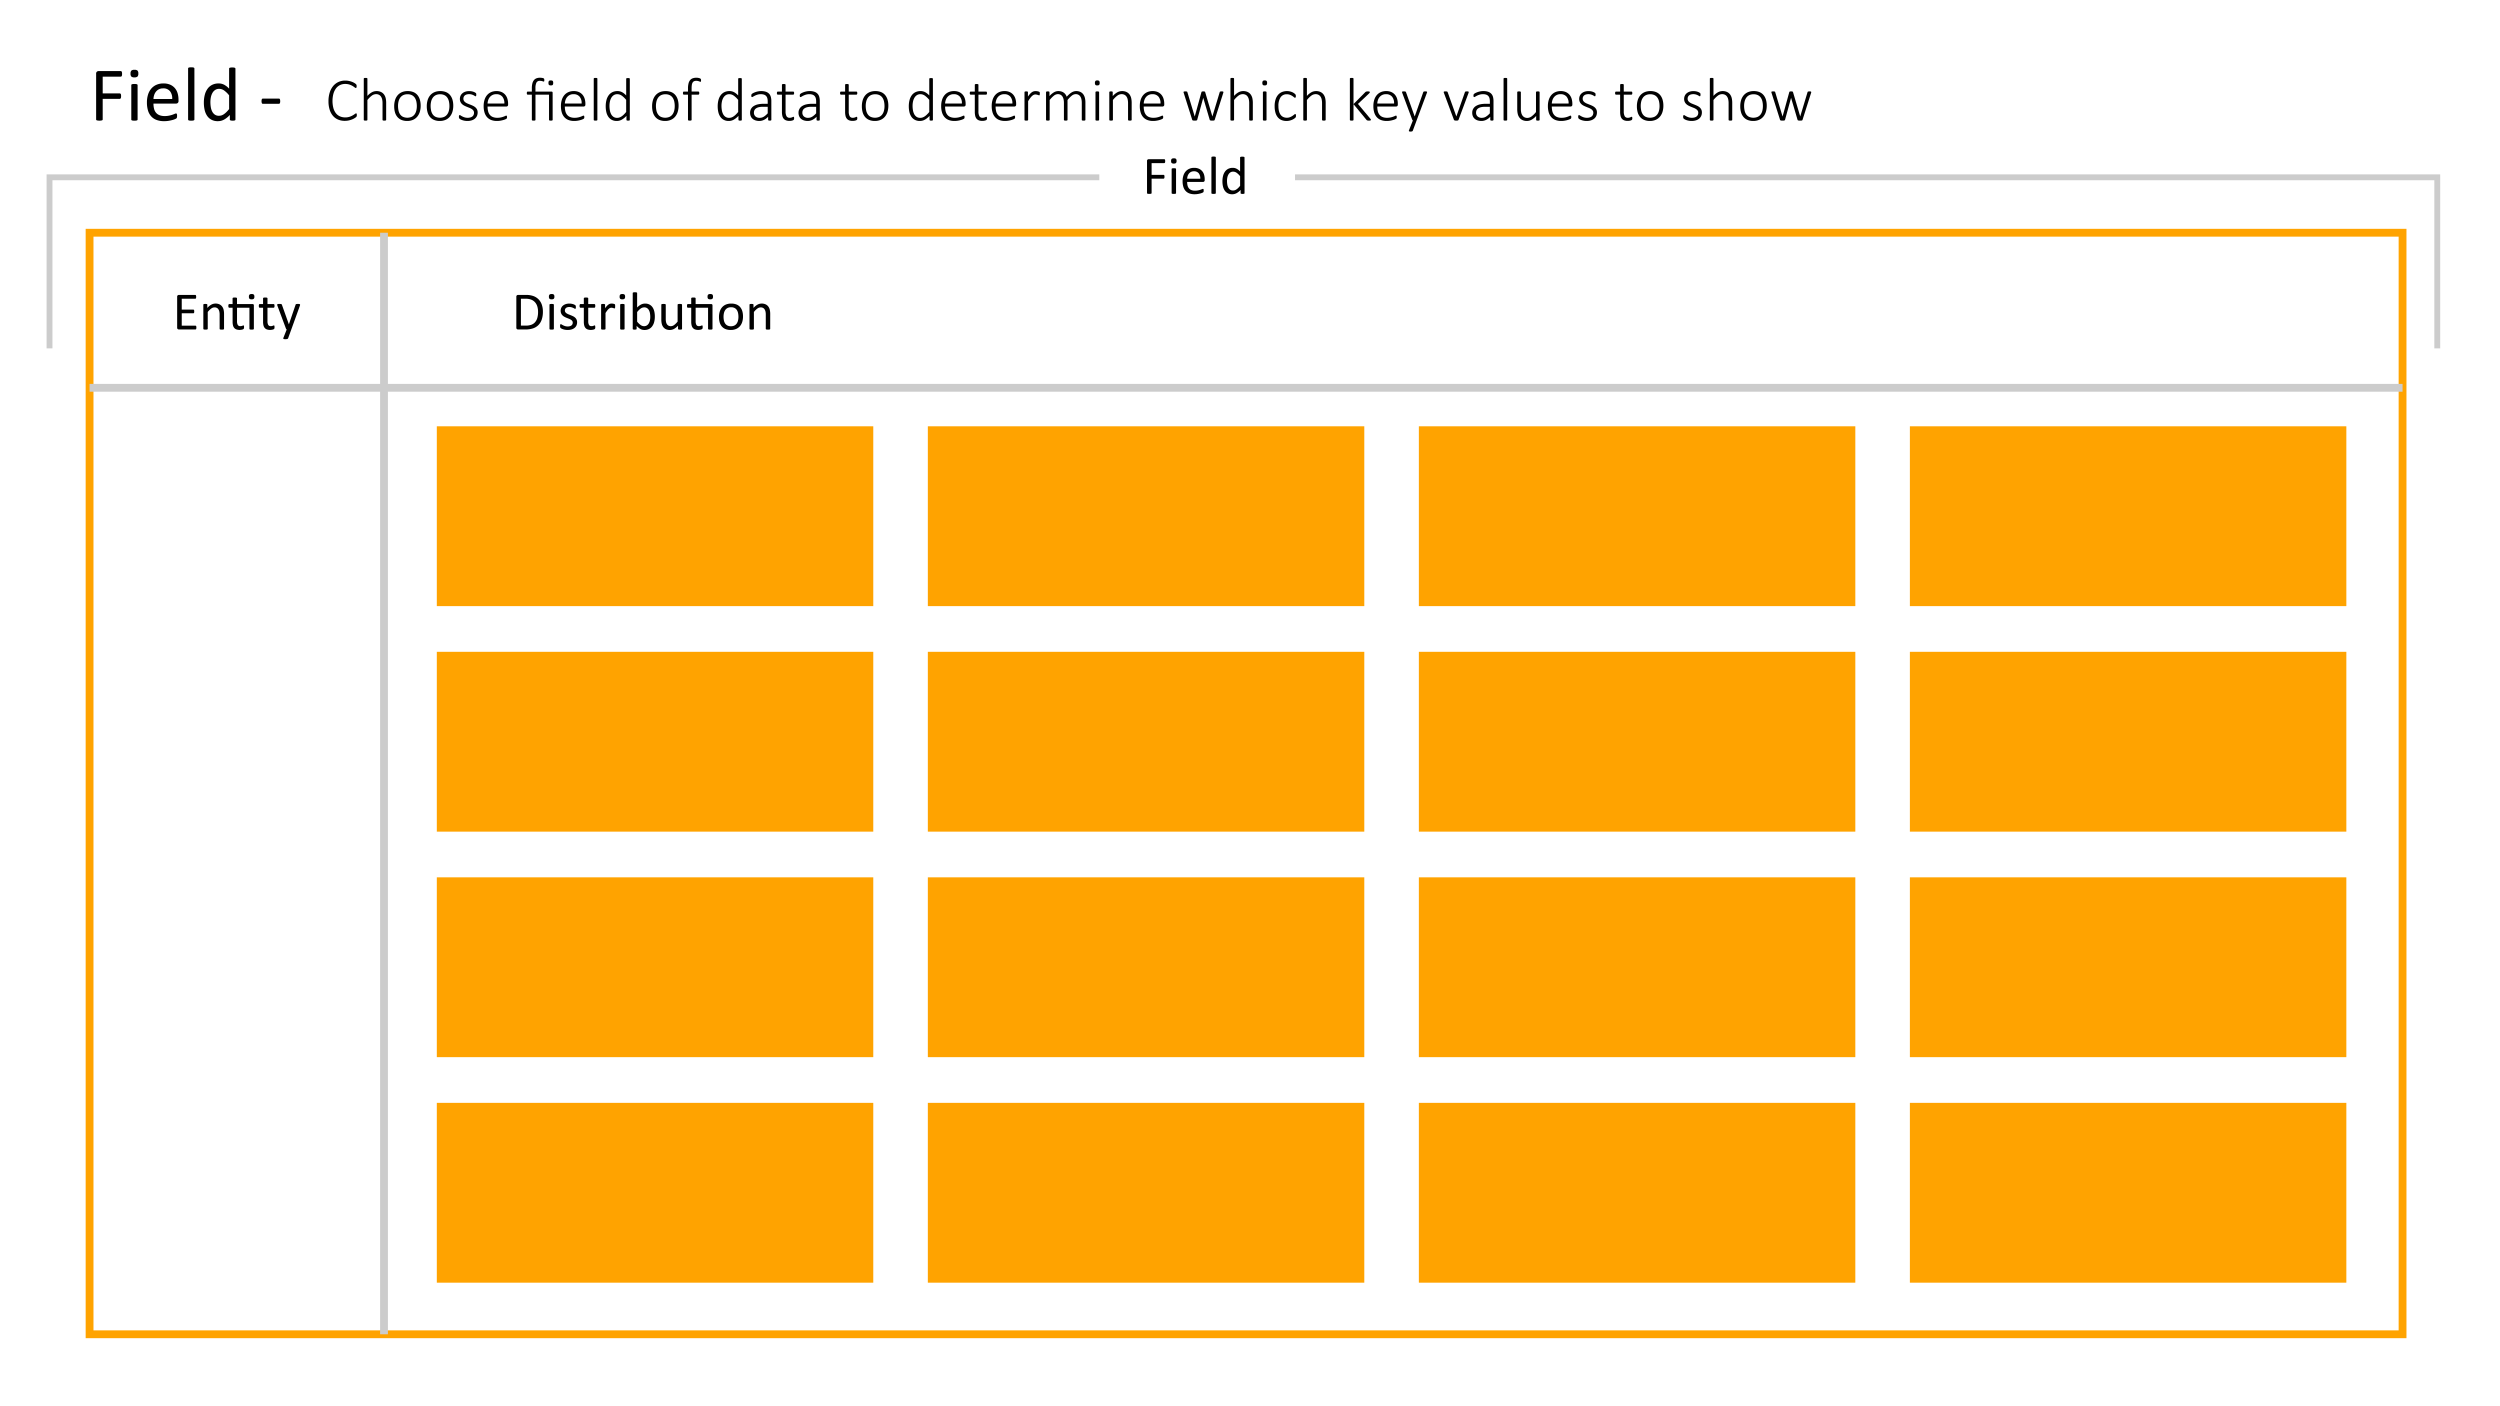 <svg id="Layer_1" data-name="Layer 1" xmlns="http://www.w3.org/2000/svg" viewBox="0 0 320 180"><defs><style>.cls-1{fill:#ffa300;}.cls-2,.cls-3,.cls-4{fill:none;stroke-miterlimit:10;}.cls-2{stroke:#ffa300;}.cls-3,.cls-4{stroke:#ccc;}.cls-4{stroke-width:0.75px;}</style></defs><path d="M15.625,9.459a1.195,1.195,0,0,1-.01.162.301.301,0,0,1-.034.109.163.163,0,0,1-.056.06.118.118,0,0,1-.066.02H13.145v2.148h2.188a.133.133,0,0,1,.066.018.149.149,0,0,1,.056.057.27.27,0,0,1,.034.103,1.255,1.255,0,0,1,.01.17,1.15,1.15,0,0,1-.01.158.304.304,0,0,1-.034.107.187.187,0,0,1-.056.062.109.109,0,0,1-.066.023H13.145v2.631a.117.117,0,0,1-.088.115.685.685,0,0,1-.127.029,1.444,1.444,0,0,1-.205.012,1.461,1.461,0,0,1-.2-.012.691.691,0,0,1-.132-.029.117.117,0,0,1-.088-.115V9.44a.313.313,0,0,1,.1-.266.346.346,0,0,1,.212-.076h2.842a.136.136,0,0,1,.066.019.177.177,0,0,1,.056.064.324.324,0,0,1,.034.113A1.269,1.269,0,0,1,15.625,9.459Z"/><path d="M17.705,9.416a.53.53,0,0,1-.107.385.578.578,0,0,1-.396.103.558.558,0,0,1-.388-.102.516.516,0,0,1-.105-.377.531.531,0,0,1,.107-.387.578.578,0,0,1,.396-.102.569.569,0,0,1,.388.1A.522.522,0,0,1,17.705,9.416Zm-.093,5.879a.104.104,0,0,1-.02.065.134.134,0,0,1-.064.047.405.405,0,0,1-.122.029,1.438,1.438,0,0,1-.2.01,1.394,1.394,0,0,1-.195-.01.437.437,0,0,1-.124-.029.11.11,0,0,1-.081-.111V10.901a.128.128,0,0,1,.017-.065.131.131,0,0,1,.064-.049.62.62,0,0,1,.124-.029,1.786,1.786,0,0,1,.195-.01,1.835,1.835,0,0,1,.2.01.566.566,0,0,1,.122.029.15.15,0,0,1,.064.049.113.113,0,0,1,.02.065Z"/><path d="M22.852,12.907a.339.339,0,0,1-.096.271.334.334,0,0,1-.218.08h-2.894a2.707,2.707,0,0,0,.074.66,1.256,1.256,0,0,0,.245.502,1.091,1.091,0,0,0,.447.322,1.752,1.752,0,0,0,.672.113,2.674,2.674,0,0,0,.559-.053,3.392,3.392,0,0,0,.424-.113c.119-.043.217-.082.294-.115a.459.459,0,0,1,.174-.051.125.125,0,0,1,.061.016.112.112,0,0,1,.042.053.348.348,0,0,1,.022.094,1.304,1.304,0,0,1,.007.15,1.011,1.011,0,0,1-.005.109c-.003.031-.007.059-.012.082a.213.213,0,0,1-.024.067.263.263,0,0,1-.044.057.751.751,0,0,1-.159.088,2.271,2.271,0,0,1-.342.119,4.85,4.85,0,0,1-.486.105,3.517,3.517,0,0,1-.588.047,2.706,2.706,0,0,1-.95-.152,1.74,1.74,0,0,1-.686-.449,1.91,1.91,0,0,1-.42-.746,3.498,3.498,0,0,1-.142-1.045,3.302,3.302,0,0,1,.146-1.02,2.144,2.144,0,0,1,.422-.766,1.851,1.851,0,0,1,.666-.484,2.201,2.201,0,0,1,.874-.168,2.134,2.134,0,0,1,.881.166,1.669,1.669,0,0,1,.598.447,1.797,1.797,0,0,1,.344.658,2.905,2.905,0,0,1,.11.809Zm-.811-.238a1.465,1.465,0,0,0-.283-.996,1.071,1.071,0,0,0-.882-.361,1.174,1.174,0,0,0-.525.111,1.137,1.137,0,0,0-.378.299,1.357,1.357,0,0,0-.236.432,1.794,1.794,0,0,0-.093.516Z"/><path d="M24.883,15.295a.104.104,0,0,1-.02.065.134.134,0,0,1-.064.047.405.405,0,0,1-.122.029,1.438,1.438,0,0,1-.2.01,1.394,1.394,0,0,1-.195-.01.437.437,0,0,1-.124-.029.119.119,0,0,1-.064-.047.118.118,0,0,1-.017-.065V8.772a.132.132,0,0,1,.017-.068.121.121,0,0,1,.064-.049.433.433,0,0,1,.124-.029,1.392,1.392,0,0,1,.195-.01,1.436,1.436,0,0,1,.2.01.402.402,0,0,1,.122.029.136.136,0,0,1,.064.049.116.116,0,0,1,.02.068Z"/><path d="M30.137,15.295a.136.136,0,0,1-.017.068.105.105,0,0,1-.059.045.429.429,0,0,1-.11.027,1.027,1.027,0,0,1-.166.01,1.066,1.066,0,0,1-.171-.01.469.469,0,0,1-.112-.027.112.112,0,0,1-.083-.113v-.582a2.904,2.904,0,0,1-.72.586,1.634,1.634,0,0,1-.818.211,1.671,1.671,0,0,1-.825-.19,1.534,1.534,0,0,1-.554-.508,2.224,2.224,0,0,1-.31-.752,4.115,4.115,0,0,1-.098-.91,3.965,3.965,0,0,1,.122-1.023,2.288,2.288,0,0,1,.361-.777,1.615,1.615,0,0,1,.593-.496,1.843,1.843,0,0,1,.818-.174,1.501,1.501,0,0,1,.706.168,2.557,2.557,0,0,1,.632.496V8.791a.139.139,0,0,1,.017-.066.111.111,0,0,1,.066-.049.692.692,0,0,1,.124-.029,1.301,1.301,0,0,1,.193-.012,1.398,1.398,0,0,1,.2.012.567.567,0,0,1,.122.029.138.138,0,0,1,.066.049.115.115,0,0,1,.022.066Zm-.81-3.092a3.17,3.17,0,0,0-.632-.617,1.095,1.095,0,0,0-.637-.213.905.905,0,0,0-.522.146,1.121,1.121,0,0,0-.349.387,1.832,1.832,0,0,0-.195.541,3.139,3.139,0,0,0-.061.615,4.076,4.076,0,0,0,.051.65,1.878,1.878,0,0,0,.178.562,1.073,1.073,0,0,0,.337.397.887.887,0,0,0,.527.148,1.088,1.088,0,0,0,.31-.043,1.156,1.156,0,0,0,.305-.146,2.323,2.323,0,0,0,.327-.268,3.818,3.818,0,0,0,.361-.402Z"/><path d="M35.864,12.951a.555.555,0,0,1-.044.264.139.139,0,0,1-.127.072H33.652a.143.143,0,0,1-.132-.076.79.79,0,0,1,0-.519.143.143,0,0,1,.132-.072h2.041a.168.168,0,0,1,.071.014.124.124,0,0,1,.054.057.378.378,0,0,1,.034.105A.817.817,0,0,1,35.864,12.951Z"/><path d="M45.674,14.729a.729.729,0,0,1-.004.078.332.332,0,0,1-.012.062.198.198,0,0,1-.021.051.295.295,0,0,1-.051.061,1.112,1.112,0,0,1-.162.121,1.933,1.933,0,0,1-.314.166,2.644,2.644,0,0,1-.436.141,2.343,2.343,0,0,1-.543.059,2.156,2.156,0,0,1-.863-.166,1.737,1.737,0,0,1-.658-.486,2.226,2.226,0,0,1-.418-.789,3.583,3.583,0,0,1-.146-1.07,3.657,3.657,0,0,1,.156-1.107,2.465,2.465,0,0,1,.439-.832,1.921,1.921,0,0,1,.68-.523,2.08,2.08,0,0,1,.877-.182,2.324,2.324,0,0,1,.439.043,2.879,2.879,0,0,1,.393.109,2.018,2.018,0,0,1,.322.152,1.184,1.184,0,0,1,.195.139.491.491,0,0,1,.066.076.213.213,0,0,1,.021.053.441.441,0,0,1,.012.066c.002.025.004.053.004.084a.679.679,0,0,1-.006.096.243.243,0,0,1-.019.07.116.116,0,0,1-.033.045.066.066,0,0,1-.047.016.282.282,0,0,1-.154-.08,2.759,2.759,0,0,0-.262-.178,2.184,2.184,0,0,0-.397-.178,1.752,1.752,0,0,0-.559-.08,1.506,1.506,0,0,0-.652.143,1.428,1.428,0,0,0-.51.42,2.086,2.086,0,0,0-.332.684,3.714,3.714,0,0,0-.01,1.828,1.879,1.879,0,0,0,.316.658,1.347,1.347,0,0,0,.512.408,1.633,1.633,0,0,0,.692.141,1.689,1.689,0,0,0,.553-.08,2.094,2.094,0,0,0,.404-.178,2.642,2.642,0,0,0,.275-.178.332.332,0,0,1,.166-.08.079.079,0,0,1,.039.01.082.082,0,0,1,.025.035.352.352,0,0,1,.016.068A.813.813,0,0,1,45.674,14.729Z"/><path d="M49.428,15.338a.079.079,0,0,1-.012.043.077.077,0,0,1-.037.031.246.246,0,0,1-.07.02.596.596,0,0,1-.111.008.625.625,0,0,1-.115-.008.246.246,0,0,1-.07-.02.077.077,0,0,1-.037-.031.079.079,0,0,1-.012-.043V13.241a2.295,2.295,0,0,0-.051-.533,1.051,1.051,0,0,0-.152-.351.704.704,0,0,0-.26-.227.816.816,0,0,0-.369-.08.932.932,0,0,0-.539.191,3.003,3.003,0,0,0-.566.562v2.535a.079.079,0,0,1-.012.043.077.077,0,0,1-.037.031.247.247,0,0,1-.07.02.625.625,0,0,1-.115.008.596.596,0,0,1-.111-.008.273.273,0,0,1-.072-.02.068.068,0,0,1-.037-.031.094.094,0,0,1-.01-.043V10.073a.1.1,0,0,1,.01-.043.091.091,0,0,1,.037-.033.273.273,0,0,1,.072-.019.88.88,0,0,1,.111-.006.921.921,0,0,1,.115.006.247.247,0,0,1,.07.019.109.109,0,0,1,.037.033.084.084,0,0,1,.012.043V12.28a2.152,2.152,0,0,1,.578-.471,1.251,1.251,0,0,1,.578-.15,1.319,1.319,0,0,1,.586.117,1.035,1.035,0,0,1,.385.316,1.298,1.298,0,0,1,.211.465,2.756,2.756,0,0,1,.064.641Z"/><path d="M53.846,13.534a2.634,2.634,0,0,1-.109.777,1.752,1.752,0,0,1-.326.617,1.469,1.469,0,0,1-.541.408,1.815,1.815,0,0,1-.754.146,1.844,1.844,0,0,1-.725-.131,1.349,1.349,0,0,1-.52-.375,1.586,1.586,0,0,1-.312-.592,2.741,2.741,0,0,1-.103-.785,2.678,2.678,0,0,1,.107-.777,1.742,1.742,0,0,1,.324-.615,1.506,1.506,0,0,1,.541-.404,1.859,1.859,0,0,1,.758-.144,1.882,1.882,0,0,1,.725.129,1.349,1.349,0,0,1,.517.373,1.655,1.655,0,0,1,.312.592A2.69,2.69,0,0,1,53.846,13.534Zm-.492.043a2.75,2.75,0,0,0-.059-.574A1.425,1.425,0,0,0,53.1,12.52a.989.989,0,0,0-.367-.332,1.21,1.21,0,0,0-.574-.123,1.246,1.246,0,0,0-.547.113,1.026,1.026,0,0,0-.377.315,1.393,1.393,0,0,0-.217.475,2.369,2.369,0,0,0-.07.59,2.779,2.779,0,0,0,.059.58,1.377,1.377,0,0,0,.195.482.963.963,0,0,0,.367.328,1.399,1.399,0,0,0,1.121.008,1.002,1.002,0,0,0,.377-.312,1.349,1.349,0,0,0,.217-.473A2.367,2.367,0,0,0,53.354,13.576Z"/><path d="M58.018,13.534a2.634,2.634,0,0,1-.109.777,1.75,1.75,0,0,1-.326.617,1.468,1.468,0,0,1-.541.408,1.815,1.815,0,0,1-.754.146,1.844,1.844,0,0,1-.725-.131,1.348,1.348,0,0,1-.52-.375,1.586,1.586,0,0,1-.312-.592,2.741,2.741,0,0,1-.103-.785,2.678,2.678,0,0,1,.107-.777,1.742,1.742,0,0,1,.324-.615,1.505,1.505,0,0,1,.541-.404,1.859,1.859,0,0,1,.758-.144,1.881,1.881,0,0,1,.725.129,1.349,1.349,0,0,1,.518.373,1.655,1.655,0,0,1,.312.592A2.69,2.69,0,0,1,58.018,13.534Zm-.492.043a2.75,2.75,0,0,0-.059-.574,1.427,1.427,0,0,0-.195-.482.989.989,0,0,0-.367-.332,1.21,1.21,0,0,0-.574-.123,1.246,1.246,0,0,0-.547.113,1.026,1.026,0,0,0-.377.315,1.391,1.391,0,0,0-.217.475,2.369,2.369,0,0,0-.07.59,2.786,2.786,0,0,0,.059.58,1.379,1.379,0,0,0,.195.482.964.964,0,0,0,.367.328,1.399,1.399,0,0,0,1.121.008,1.003,1.003,0,0,0,.377-.312,1.351,1.351,0,0,0,.217-.473A2.367,2.367,0,0,0,57.526,13.576Z"/><path d="M61.139,14.397a1.059,1.059,0,0,1-.094.455.948.948,0,0,1-.268.342,1.208,1.208,0,0,1-.416.215,1.778,1.778,0,0,1-.535.074,1.969,1.969,0,0,1-.348-.029,1.887,1.887,0,0,1-.297-.074,1.232,1.232,0,0,1-.225-.096.664.664,0,0,1-.135-.09.222.222,0,0,1-.062-.098.497.497,0,0,1-.02-.156.47.47,0,0,1,.008-.09.402.402,0,0,1,.02-.066.1.1,0,0,1,.031-.041.085.085,0,0,1,.043-.014.277.277,0,0,1,.125.055,2.131,2.131,0,0,0,.205.119,1.753,1.753,0,0,0,.293.119,1.263,1.263,0,0,0,.393.055,1.231,1.231,0,0,0,.328-.039.752.752,0,0,0,.258-.117.525.525,0,0,0,.17-.201.642.642,0,0,0,.06-.287.477.477,0,0,0-.078-.277.777.777,0,0,0-.205-.197,1.666,1.666,0,0,0-.289-.148c-.108-.043-.219-.086-.332-.133-.113-.045-.224-.096-.332-.15a1.268,1.268,0,0,1-.289-.199.917.917,0,0,1-.205-.281.906.906,0,0,1-.078-.395.983.983,0,0,1,.07-.361.908.908,0,0,1,.217-.318,1.106,1.106,0,0,1,.375-.227,1.552,1.552,0,0,1,.541-.086,1.701,1.701,0,0,1,.264.021,1.786,1.786,0,0,1,.238.057,1.226,1.226,0,0,1,.186.076,1.003,1.003,0,0,1,.119.072.272.272,0,0,1,.055.053.162.162,0,0,1,.02.045.464.464,0,0,1,.01.057.767.767,0,0,1,.004.08.53.53,0,0,1-.006.084.256.256,0,0,1-.018.065.086.086,0,0,1-.029.041.061.061,0,0,1-.041.014.19.19,0,0,1-.094-.043,1.864,1.864,0,0,0-.164-.094,1.709,1.709,0,0,0-.242-.094,1.157,1.157,0,0,0-.324-.043,1.135,1.135,0,0,0-.322.043.659.659,0,0,0-.229.121.504.504,0,0,0-.135.184.589.589,0,0,0-.045.23.506.506,0,0,0,.078.289.727.727,0,0,0,.207.203,1.476,1.476,0,0,0,.293.152c.109.045.221.09.334.133q.17.067.334.146a1.411,1.411,0,0,1,.293.193.88.88,0,0,1,.207.272A.85.85,0,0,1,61.139,14.397Z"/><path d="M65.037,13.389a.222.222,0,0,1-.074.193.25.25,0,0,1-.144.053h-2.41a2.512,2.512,0,0,0,.065.594,1.16,1.16,0,0,0,.213.455.943.943,0,0,0,.387.291,1.482,1.482,0,0,0,.586.102,2.022,2.022,0,0,0,.441-.043,2.384,2.384,0,0,0,.338-.096c.095-.035.173-.066.234-.096a.404.404,0,0,1,.131-.043.082.082,0,0,1,.043.012.087.087,0,0,1,.031.037.254.254,0,0,1,.018.064A.69.69,0,0,1,64.9,15.01a.347.347,0,0,1-.004.053.352.352,0,0,1-.01.047.128.128,0,0,1-.018.041.155.155,0,0,1-.031.039.509.509,0,0,1-.121.068,1.647,1.647,0,0,1-.266.098,3.278,3.278,0,0,1-.381.088,2.522,2.522,0,0,1-.467.039,1.995,1.995,0,0,1-.727-.123,1.362,1.362,0,0,1-.531-.363,1.587,1.587,0,0,1-.326-.596,2.76,2.76,0,0,1-.111-.824,2.62,2.62,0,0,1,.115-.805,1.732,1.732,0,0,1,.33-.604,1.445,1.445,0,0,1,.518-.379,1.702,1.702,0,0,1,.674-.131,1.592,1.592,0,0,1,.68.133,1.328,1.328,0,0,1,.463.357,1.457,1.457,0,0,1,.266.521,2.284,2.284,0,0,1,.084.625Zm-.48-.137a1.27,1.27,0,0,0-.258-.879.974.974,0,0,0-.785-.317,1.019,1.019,0,0,0-.807.363,1.173,1.173,0,0,0-.213.381,1.644,1.644,0,0,0-.086.451Z"/><path d="M70.74,15.338a.079.079,0,0,1-.012.043.077.077,0,0,1-.037.031.246.246,0,0,1-.07.02.596.596,0,0,1-.111.008.625.625,0,0,1-.115-.008.246.246,0,0,1-.07-.02.077.077,0,0,1-.037-.031.079.079,0,0,1-.012-.043V12.116H68.541v3.223a.079.079,0,0,1-.012.043.077.077,0,0,1-.037.031.246.246,0,0,1-.07.02.625.625,0,0,1-.115.008.596.596,0,0,1-.111-.008.273.273,0,0,1-.072-.02.068.068,0,0,1-.037-.031.094.094,0,0,1-.01-.043V12.116H67.545a.091.091,0,0,1-.084-.049.284.284,0,0,1-.029-.146.427.427,0,0,1,.008-.088.262.262,0,0,1,.021-.062.099.099,0,0,1,.035-.037.101.101,0,0,1,.049-.012h.531v-.418a2.482,2.482,0,0,1,.068-.625,1.108,1.108,0,0,1,.201-.42.79.79,0,0,1,.326-.236,1.234,1.234,0,0,1,.439-.074c.057,0,.113.004.168.008.055.006.105.014.15.021a.939.939,0,0,1,.117.031.187.187,0,0,1,.066.035.244.244,0,0,1,.029.037.18.18,0,0,1,.018.045.518.518,0,0,1,.01.061.779.779,0,0,1,.004.082.35.35,0,0,1-.018.129.061.061,0,0,1-.061.043.17.17,0,0,1-.066-.014c-.023-.008-.054-.02-.092-.031s-.084-.021-.139-.033a1.179,1.179,0,0,0-.203-.016.449.449,0,0,0-.43.229,1.595,1.595,0,0,0-.125.729v.418h2.055a.131.131,0,0,1,.111.045.193.193,0,0,1,.033.115Zm.07-4.723a.673.673,0,0,1-.014.15.208.208,0,0,1-.047.098.172.172,0,0,1-.092.053.714.714,0,0,1-.297,0,.184.184,0,0,1-.094-.053.196.196,0,0,1-.049-.098.672.672,0,0,1-.014-.15.698.698,0,0,1,.014-.15.232.232,0,0,1,.049-.1.202.202,0,0,1,.094-.055.71.71,0,0,1,.297,0,.189.189,0,0,1,.092.055.249.249,0,0,1,.047.1A.699.699,0,0,1,70.811,10.616Z"/><path d="M74.928,13.389a.222.222,0,0,1-.074.193.25.25,0,0,1-.144.053h-2.41a2.512,2.512,0,0,0,.065.594,1.162,1.162,0,0,0,.213.455.942.942,0,0,0,.387.291,1.482,1.482,0,0,0,.586.102,2.022,2.022,0,0,0,.441-.043,2.384,2.384,0,0,0,.338-.096c.095-.035.173-.066.234-.096a.404.404,0,0,1,.131-.043.082.082,0,0,1,.043.012.087.087,0,0,1,.031.037.254.254,0,0,1,.018.064.692.692,0,0,1,.006.098.334.334,0,0,1-.004.053.323.323,0,0,1-.01.047.13.13,0,0,1-.018.041.156.156,0,0,1-.031.039.509.509,0,0,1-.121.068,1.64,1.64,0,0,1-.266.098,3.273,3.273,0,0,1-.381.088,2.522,2.522,0,0,1-.467.039,1.995,1.995,0,0,1-.727-.123,1.362,1.362,0,0,1-.531-.363,1.587,1.587,0,0,1-.326-.596,2.756,2.756,0,0,1-.111-.824,2.617,2.617,0,0,1,.115-.805,1.73,1.73,0,0,1,.33-.604,1.446,1.446,0,0,1,.518-.379,1.702,1.702,0,0,1,.674-.131,1.591,1.591,0,0,1,.68.133,1.328,1.328,0,0,1,.463.357,1.458,1.458,0,0,1,.266.521,2.288,2.288,0,0,1,.084.625Zm-.48-.137a1.271,1.271,0,0,0-.258-.879.974.974,0,0,0-.785-.317,1.018,1.018,0,0,0-.807.363,1.171,1.171,0,0,0-.213.381,1.644,1.644,0,0,0-.086.451Z"/><path d="M76.463,15.338a.079.079,0,0,1-.012.043.077.077,0,0,1-.037.031.247.247,0,0,1-.07.02.625.625,0,0,1-.115.008.596.596,0,0,1-.111-.008.273.273,0,0,1-.072-.02.068.068,0,0,1-.037-.031.094.094,0,0,1-.01-.043V10.073a.1.1,0,0,1,.01-.043.091.091,0,0,1,.037-.033.273.273,0,0,1,.072-.019.88.88,0,0,1,.111-.006.921.921,0,0,1,.115.006.247.247,0,0,1,.07.019.109.109,0,0,1,.037.033.084.084,0,0,1,.012.043Z"/><path d="M80.615,15.338a.099.099,0,0,1-.01.047.066.066,0,0,1-.035.031.245.245,0,0,1-.064.018.675.675,0,0,1-.098.006.755.755,0,0,1-.103-.006.244.244,0,0,1-.066-.018.09.09,0,0,1-.039-.031.073.073,0,0,1-.014-.047V14.83a2.49,2.49,0,0,1-.582.478,1.276,1.276,0,0,1-.656.174,1.327,1.327,0,0,1-.652-.148,1.224,1.224,0,0,1-.439-.402,1.755,1.755,0,0,1-.248-.596,3.225,3.225,0,0,1-.078-.725,3.123,3.123,0,0,1,.098-.81,1.794,1.794,0,0,1,.289-.615,1.311,1.311,0,0,1,.473-.391,1.494,1.494,0,0,1,.652-.137,1.235,1.235,0,0,1,.586.143,2.095,2.095,0,0,1,.523.42V10.092a.099.099,0,0,1,.01-.043.075.075,0,0,1,.037-.031.369.369,0,0,1,.072-.019.82.82,0,0,1,.111-.008.853.853,0,0,1,.115.008.33.33,0,0,1,.07.019.089.089,0,0,1,.037.031.084.084,0,0,1,.012.043Zm-.465-2.551a2.896,2.896,0,0,0-.565-.543.986.986,0,0,0-.568-.188.805.805,0,0,0-.461.129,1.007,1.007,0,0,0-.312.34,1.621,1.621,0,0,0-.176.477,2.658,2.658,0,0,0-.055.539,3.411,3.411,0,0,0,.047.57,1.647,1.647,0,0,0,.16.494.945.945,0,0,0,.301.348.795.795,0,0,0,.469.131.918.918,0,0,0,.274-.039,1.033,1.033,0,0,0,.273-.129,1.844,1.844,0,0,0,.291-.232,3.677,3.677,0,0,0,.322-.353Z"/><path d="M86.858,13.534a2.634,2.634,0,0,1-.109.777,1.752,1.752,0,0,1-.326.617,1.469,1.469,0,0,1-.541.408,1.815,1.815,0,0,1-.754.146,1.845,1.845,0,0,1-.725-.131,1.349,1.349,0,0,1-.519-.375,1.589,1.589,0,0,1-.312-.592,2.745,2.745,0,0,1-.103-.785,2.678,2.678,0,0,1,.107-.777,1.742,1.742,0,0,1,.324-.615,1.505,1.505,0,0,1,.541-.404,1.858,1.858,0,0,1,.758-.144,1.882,1.882,0,0,1,.725.129,1.35,1.35,0,0,1,.518.373,1.658,1.658,0,0,1,.312.592A2.69,2.69,0,0,1,86.858,13.534Zm-.492.043a2.75,2.75,0,0,0-.059-.574,1.425,1.425,0,0,0-.195-.482.988.988,0,0,0-.367-.332,1.21,1.21,0,0,0-.574-.123,1.247,1.247,0,0,0-.547.113,1.026,1.026,0,0,0-.377.315,1.393,1.393,0,0,0-.217.475,2.369,2.369,0,0,0-.07.59,2.779,2.779,0,0,0,.059.58,1.377,1.377,0,0,0,.195.482.963.963,0,0,0,.367.328,1.399,1.399,0,0,0,1.121.008,1.002,1.002,0,0,0,.377-.312,1.349,1.349,0,0,0,.217-.473A2.367,2.367,0,0,0,86.365,13.576Z"/><path d="M89.733,10.295a.518.518,0,0,1-.006.088.174.174,0,0,1-.016.053.051.051,0,0,1-.023.027.06.06,0,0,1-.033.008.176.176,0,0,1-.074-.02c-.029-.012-.065-.027-.107-.043a1.373,1.373,0,0,0-.152-.043,1.046,1.046,0,0,0-.205-.02.656.656,0,0,0-.277.053.425.425,0,0,0-.184.168.827.827,0,0,0-.1.297,2.816,2.816,0,0,0-.029.439v.418h.867a.091.091,0,0,1,.047.012.117.117,0,0,1,.035.037.222.222,0,0,1,.023.062.427.427,0,0,1,.008.088.268.268,0,0,1-.031.146.093.093,0,0,1-.082.049h-.867v3.223a.079.079,0,0,1-.012.043.077.077,0,0,1-.037.031.249.249,0,0,1-.072.02.629.629,0,0,1-.113.008.596.596,0,0,1-.111-.008.273.273,0,0,1-.072-.02.068.068,0,0,1-.037-.031.094.094,0,0,1-.01-.043V12.116h-.531a.091.091,0,0,1-.084-.049.284.284,0,0,1-.029-.146.434.434,0,0,1,.008-.088.262.262,0,0,1,.021-.062.089.089,0,0,1,.084-.049h.531v-.402a2.609,2.609,0,0,1,.067-.633,1.086,1.086,0,0,1,.201-.426.784.784,0,0,1,.338-.238,1.457,1.457,0,0,1,.731-.049.965.965,0,0,1,.189.055.337.337,0,0,1,.086.051.216.216,0,0,1,.035.053.277.277,0,0,1,.02.072A.662.662,0,0,1,89.733,10.295Z"/><path d="M94.951,15.338a.098.098,0,0,1-.01.047.066.066,0,0,1-.035.031.244.244,0,0,1-.065.018.675.675,0,0,1-.098.006.756.756,0,0,1-.103-.006.245.245,0,0,1-.066-.018.09.09,0,0,1-.039-.031.073.073,0,0,1-.014-.047V14.83a2.492,2.492,0,0,1-.582.478,1.277,1.277,0,0,1-.656.174,1.326,1.326,0,0,1-.652-.148,1.224,1.224,0,0,1-.44-.402,1.753,1.753,0,0,1-.248-.596,3.219,3.219,0,0,1-.078-.725,3.127,3.127,0,0,1,.098-.81,1.793,1.793,0,0,1,.289-.615,1.31,1.31,0,0,1,.473-.391,1.494,1.494,0,0,1,.652-.137,1.235,1.235,0,0,1,.586.143,2.093,2.093,0,0,1,.523.42V10.092a.099.099,0,0,1,.01-.043.075.075,0,0,1,.037-.031.372.372,0,0,1,.072-.019.819.819,0,0,1,.111-.008.852.852,0,0,1,.115.008.328.328,0,0,1,.07.019.09.09,0,0,1,.037.031.084.084,0,0,1,.012.043Zm-.465-2.551a2.899,2.899,0,0,0-.564-.543.986.986,0,0,0-.568-.188.805.805,0,0,0-.461.129,1.005,1.005,0,0,0-.312.34,1.618,1.618,0,0,0-.176.477,2.665,2.665,0,0,0-.055.539,3.4,3.4,0,0,0,.047.57,1.647,1.647,0,0,0,.16.494.945.945,0,0,0,.301.348.795.795,0,0,0,.469.131.917.917,0,0,0,.273-.039,1.033,1.033,0,0,0,.273-.129,1.844,1.844,0,0,0,.291-.232,3.664,3.664,0,0,0,.322-.353Z"/><path d="M98.733,15.338a.072.072,0,0,1-.025.06.138.138,0,0,1-.066.031.433.433,0,0,1-.111.01.483.483,0,0,1-.113-.01.143.143,0,0,1-.072-.031.072.072,0,0,1-.025-.06v-.395a1.782,1.782,0,0,1-.525.398,1.339,1.339,0,0,1-.596.141,1.577,1.577,0,0,1-.498-.072,1.027,1.027,0,0,1-.373-.207.894.894,0,0,1-.234-.326,1.074,1.074,0,0,1-.082-.43.981.981,0,0,1,.465-.871A1.692,1.692,0,0,1,97.01,13.36a3.166,3.166,0,0,1,.695-.072h.562v-.305a1.552,1.552,0,0,0-.047-.4.703.703,0,0,0-.152-.291.648.648,0,0,0-.274-.176,1.254,1.254,0,0,0-.41-.059,1.48,1.48,0,0,0-.422.057,2.218,2.218,0,0,0-.328.127c-.094.047-.171.09-.233.127a.294.294,0,0,1-.131.057.103.103,0,0,1-.043-.008.059.059,0,0,1-.033-.029.134.134,0,0,1-.02-.055.463.463,0,0,1-.006-.08.588.588,0,0,1,.012-.131.221.221,0,0,1,.061-.098.846.846,0,0,1,.174-.115,2.444,2.444,0,0,1,.287-.123,2.477,2.477,0,0,1,.35-.092,2.025,2.025,0,0,1,.375-.035,1.862,1.862,0,0,1,.613.088.999.999,0,0,1,.404.252.947.947,0,0,1,.221.404,2.039,2.039,0,0,1,.066.545Zm-.465-1.668h-.645a2.154,2.154,0,0,0-.492.051,1.079,1.079,0,0,0-.352.148.646.646,0,0,0-.209.234.694.694,0,0,0-.068.312.635.635,0,0,0,.193.486.765.765,0,0,0,.545.182.99.99,0,0,0,.518-.143,2.241,2.241,0,0,0,.51-.439Z"/><path d="M101.647,15.127a.514.514,0,0,1-.014.133.169.169,0,0,1-.043.08.264.264,0,0,1-.086.055.681.681,0,0,1-.131.043,1.244,1.244,0,0,1-.156.027,1.111,1.111,0,0,1-.16.01,1.249,1.249,0,0,1-.445-.07.704.704,0,0,1-.301-.213.876.876,0,0,1-.17-.361,2.208,2.208,0,0,1-.053-.516V12.116h-.527a.096.096,0,0,1-.086-.049.268.268,0,0,1-.031-.146.427.427,0,0,1,.008-.088.225.225,0,0,1,.023-.062.113.113,0,0,1,.037-.037.101.101,0,0,1,.049-.012h.527v-.867a.098.098,0,0,1,.01-.043.089.089,0,0,1,.037-.033.271.271,0,0,1,.072-.019.883.883,0,0,1,.111-.006.923.923,0,0,1,.115.006.246.246,0,0,1,.07.019.108.108,0,0,1,.037.033.083.083,0,0,1,.012.043v.867h.977a.1.1,0,0,1,.049.012.111.111,0,0,1,.037.037.225.225,0,0,1,.024.062.434.434,0,0,1,.008.088.257.257,0,0,1-.033.146.097.097,0,0,1-.084.049h-.977v2.137a1.304,1.304,0,0,0,.115.613.435.435,0,0,0,.42.211.654.654,0,0,0,.17-.02.917.917,0,0,0,.135-.043c.039-.016.072-.029.1-.043a.194.194,0,0,1,.072-.02.098.098,0,0,1,.035.008.062.062,0,0,1,.025.029.268.268,0,0,1,.016.055A.514.514,0,0,1,101.647,15.127Z"/><path d="M104.932,15.338a.072.072,0,0,1-.025.06.138.138,0,0,1-.067.031.433.433,0,0,1-.111.01.483.483,0,0,1-.113-.01.143.143,0,0,1-.072-.031.072.072,0,0,1-.025-.06v-.395a1.782,1.782,0,0,1-.525.398,1.338,1.338,0,0,1-.596.141,1.577,1.577,0,0,1-.498-.072,1.028,1.028,0,0,1-.373-.207.894.894,0,0,1-.234-.326,1.074,1.074,0,0,1-.082-.43.981.981,0,0,1,.465-.871,1.692,1.692,0,0,1,.535-.217,3.166,3.166,0,0,1,.695-.072h.562v-.305a1.552,1.552,0,0,0-.047-.4.703.703,0,0,0-.152-.291.647.647,0,0,0-.274-.176,1.254,1.254,0,0,0-.41-.059,1.48,1.48,0,0,0-.422.057,2.218,2.218,0,0,0-.328.127c-.094.047-.171.09-.232.127a.294.294,0,0,1-.131.057.103.103,0,0,1-.043-.008.06.06,0,0,1-.033-.029.136.136,0,0,1-.019-.055.463.463,0,0,1-.006-.08.581.581,0,0,1,.012-.131.22.22,0,0,1,.06-.098.846.846,0,0,1,.174-.115,2.444,2.444,0,0,1,.287-.123,2.482,2.482,0,0,1,.35-.092,2.025,2.025,0,0,1,.375-.035,1.862,1.862,0,0,1,.613.088.999.999,0,0,1,.404.252.945.945,0,0,1,.221.404,2.039,2.039,0,0,1,.066.545Zm-.465-1.668h-.644a2.155,2.155,0,0,0-.492.051,1.081,1.081,0,0,0-.352.148.646.646,0,0,0-.209.234.694.694,0,0,0-.068.312.635.635,0,0,0,.193.486.765.765,0,0,0,.545.182.99.99,0,0,0,.517-.143,2.241,2.241,0,0,0,.51-.439Z"/><path d="M109.733,15.127a.52.52,0,0,1-.014.133.17.17,0,0,1-.043.08.265.265,0,0,1-.086.055.682.682,0,0,1-.131.043,1.246,1.246,0,0,1-.156.027,1.11,1.11,0,0,1-.16.01,1.249,1.249,0,0,1-.445-.07.703.703,0,0,1-.301-.213.875.875,0,0,1-.17-.361,2.202,2.202,0,0,1-.053-.516V12.116h-.527a.096.096,0,0,1-.086-.049.269.269,0,0,1-.031-.146.427.427,0,0,1,.008-.088.228.228,0,0,1,.023-.062.113.113,0,0,1,.037-.037.1.1,0,0,1,.049-.012h.527v-.867a.098.098,0,0,1,.01-.043.089.089,0,0,1,.037-.033.273.273,0,0,1,.072-.019.882.882,0,0,1,.111-.006.922.922,0,0,1,.115.006.245.245,0,0,1,.07.019.11.11,0,0,1,.037.033.083.083,0,0,1,.012.043v.867h.977a.101.101,0,0,1,.049.012.113.113,0,0,1,.037.037.228.228,0,0,1,.023.062.427.427,0,0,1,.008.088.257.257,0,0,1-.033.146.097.097,0,0,1-.084.049h-.977v2.137a1.304,1.304,0,0,0,.115.613.435.435,0,0,0,.42.211.654.654,0,0,0,.17-.02.915.915,0,0,0,.135-.043c.039-.016.072-.029.1-.043a.194.194,0,0,1,.072-.02.097.097,0,0,1,.035.008.062.062,0,0,1,.025.029.267.267,0,0,1,.016.055A.515.515,0,0,1,109.733,15.127Z"/><path d="M113.709,13.534a2.634,2.634,0,0,1-.109.777,1.75,1.75,0,0,1-.326.617,1.468,1.468,0,0,1-.541.408,1.815,1.815,0,0,1-.754.146,1.844,1.844,0,0,1-.725-.131,1.348,1.348,0,0,1-.52-.375,1.586,1.586,0,0,1-.312-.592,2.741,2.741,0,0,1-.103-.785,2.678,2.678,0,0,1,.107-.777,1.742,1.742,0,0,1,.324-.615,1.505,1.505,0,0,1,.541-.404,1.859,1.859,0,0,1,.758-.144,1.881,1.881,0,0,1,.725.129,1.349,1.349,0,0,1,.518.373,1.655,1.655,0,0,1,.312.592A2.69,2.69,0,0,1,113.709,13.534Zm-.492.043a2.75,2.75,0,0,0-.059-.574,1.427,1.427,0,0,0-.195-.482.989.989,0,0,0-.367-.332,1.21,1.21,0,0,0-.574-.123,1.246,1.246,0,0,0-.547.113,1.026,1.026,0,0,0-.377.315,1.391,1.391,0,0,0-.217.475,2.369,2.369,0,0,0-.07.59,2.786,2.786,0,0,0,.059.58,1.377,1.377,0,0,0,.195.482.963.963,0,0,0,.367.328,1.399,1.399,0,0,0,1.121.008,1.003,1.003,0,0,0,.377-.312,1.351,1.351,0,0,0,.217-.473A2.367,2.367,0,0,0,113.217,13.576Z"/><path d="M119.412,15.338a.098.098,0,0,1-.01.047.066.066,0,0,1-.035.031.244.244,0,0,1-.065.018.674.674,0,0,1-.098.006.755.755,0,0,1-.103-.006.243.243,0,0,1-.066-.018.09.09,0,0,1-.039-.031.073.073,0,0,1-.014-.047V14.83a2.49,2.49,0,0,1-.582.478,1.277,1.277,0,0,1-.656.174,1.327,1.327,0,0,1-.652-.148,1.224,1.224,0,0,1-.44-.402,1.755,1.755,0,0,1-.248-.596,3.225,3.225,0,0,1-.078-.725,3.127,3.127,0,0,1,.098-.81,1.796,1.796,0,0,1,.289-.615,1.31,1.31,0,0,1,.473-.391,1.494,1.494,0,0,1,.652-.137,1.234,1.234,0,0,1,.586.143,2.093,2.093,0,0,1,.523.42V10.092a.1.1,0,0,1,.01-.043.076.076,0,0,1,.037-.031.372.372,0,0,1,.072-.019.819.819,0,0,1,.111-.008.854.854,0,0,1,.115.008.33.33,0,0,1,.07.019.089.089,0,0,1,.037.031.084.084,0,0,1,.012.043Zm-.465-2.551a2.896,2.896,0,0,0-.565-.543.986.986,0,0,0-.568-.188.805.805,0,0,0-.461.129,1.007,1.007,0,0,0-.312.34,1.623,1.623,0,0,0-.176.477,2.665,2.665,0,0,0-.055.539,3.411,3.411,0,0,0,.047.57,1.647,1.647,0,0,0,.16.494.945.945,0,0,0,.301.348.795.795,0,0,0,.469.131.916.916,0,0,0,.273-.039,1.035,1.035,0,0,0,.274-.129,1.848,1.848,0,0,0,.291-.232,3.677,3.677,0,0,0,.322-.353Z"/><path d="M123.6,13.389a.222.222,0,0,1-.074.193.25.25,0,0,1-.144.053h-2.41a2.512,2.512,0,0,0,.065.594,1.16,1.16,0,0,0,.213.455.943.943,0,0,0,.387.291,1.482,1.482,0,0,0,.586.102,2.022,2.022,0,0,0,.441-.043A2.384,2.384,0,0,0,123,14.938c.095-.035.173-.066.234-.096a.404.404,0,0,1,.131-.043.082.082,0,0,1,.043.012.087.087,0,0,1,.031.037.254.254,0,0,1,.018.064.69.69,0,0,1,.006.098.347.347,0,0,1-.004.053.352.352,0,0,1-.01.047.128.128,0,0,1-.018.041.155.155,0,0,1-.031.039.509.509,0,0,1-.121.068,1.647,1.647,0,0,1-.266.098,3.278,3.278,0,0,1-.381.088,2.522,2.522,0,0,1-.467.039,1.995,1.995,0,0,1-.727-.123,1.362,1.362,0,0,1-.531-.363,1.587,1.587,0,0,1-.326-.596,2.76,2.76,0,0,1-.111-.824,2.62,2.62,0,0,1,.115-.805,1.732,1.732,0,0,1,.33-.604,1.445,1.445,0,0,1,.518-.379,1.702,1.702,0,0,1,.674-.131,1.592,1.592,0,0,1,.68.133,1.328,1.328,0,0,1,.463.357,1.457,1.457,0,0,1,.266.521,2.284,2.284,0,0,1,.084.625Zm-.48-.137a1.27,1.27,0,0,0-.258-.879.974.974,0,0,0-.785-.317,1.019,1.019,0,0,0-.807.363,1.173,1.173,0,0,0-.213.381,1.644,1.644,0,0,0-.086.451Z"/><path d="M126.334,15.127a.514.514,0,0,1-.014.133.169.169,0,0,1-.043.08.264.264,0,0,1-.086.055.681.681,0,0,1-.131.043,1.244,1.244,0,0,1-.156.027,1.111,1.111,0,0,1-.16.01,1.249,1.249,0,0,1-.445-.07.704.704,0,0,1-.301-.213.876.876,0,0,1-.17-.361,2.208,2.208,0,0,1-.053-.516V12.116h-.527a.096.096,0,0,1-.086-.049.268.268,0,0,1-.031-.146.427.427,0,0,1,.008-.088.225.225,0,0,1,.023-.062.113.113,0,0,1,.037-.037.101.101,0,0,1,.049-.012h.527v-.867a.098.098,0,0,1,.01-.043.089.089,0,0,1,.037-.033.271.271,0,0,1,.072-.019.883.883,0,0,1,.111-.006.923.923,0,0,1,.115.006.246.246,0,0,1,.07.019.108.108,0,0,1,.037.033.083.083,0,0,1,.012.043v.867h.977a.1.1,0,0,1,.049.012.111.111,0,0,1,.037.037.225.225,0,0,1,.024.062.434.434,0,0,1,.008.088.257.257,0,0,1-.033.146.097.097,0,0,1-.084.049H125.24v2.137a1.304,1.304,0,0,0,.115.613.435.435,0,0,0,.42.211.654.654,0,0,0,.17-.02.917.917,0,0,0,.135-.043c.039-.016.072-.029.1-.043a.194.194,0,0,1,.072-.02.098.098,0,0,1,.035.008.062.062,0,0,1,.025.029.268.268,0,0,1,.016.055A.514.514,0,0,1,126.334,15.127Z"/><path d="M130.065,13.389a.222.222,0,0,1-.074.193.25.25,0,0,1-.144.053h-2.41a2.512,2.512,0,0,0,.065.594,1.162,1.162,0,0,0,.213.455.942.942,0,0,0,.387.291,1.482,1.482,0,0,0,.586.102,2.023,2.023,0,0,0,.442-.043,2.386,2.386,0,0,0,.338-.096c.095-.035.173-.066.234-.096a.404.404,0,0,1,.131-.043.081.081,0,0,1,.043.012.087.087,0,0,1,.031.037.254.254,0,0,1,.018.064.692.692,0,0,1,.006.098.334.334,0,0,1-.004.053.338.338,0,0,1-.01.047.13.13,0,0,1-.018.041.156.156,0,0,1-.031.039.507.507,0,0,1-.121.068,1.64,1.64,0,0,1-.266.098,3.276,3.276,0,0,1-.381.088,2.523,2.523,0,0,1-.467.039,1.995,1.995,0,0,1-.727-.123,1.363,1.363,0,0,1-.531-.363,1.587,1.587,0,0,1-.326-.596,2.76,2.76,0,0,1-.111-.824,2.617,2.617,0,0,1,.115-.805,1.728,1.728,0,0,1,.33-.604,1.445,1.445,0,0,1,.517-.379,1.702,1.702,0,0,1,.674-.131,1.592,1.592,0,0,1,.68.133,1.327,1.327,0,0,1,.463.357,1.458,1.458,0,0,1,.266.521,2.288,2.288,0,0,1,.084.625Zm-.48-.137a1.271,1.271,0,0,0-.258-.879.974.974,0,0,0-.785-.317,1.018,1.018,0,0,0-.807.363,1.171,1.171,0,0,0-.213.381,1.648,1.648,0,0,0-.086.451Z"/><path d="M133.096,11.983c0,.039-.002.072-.004.1a.241.241,0,0,1-.014.066.091.091,0,0,1-.023.039.048.048,0,0,1-.037.014.24.24,0,0,1-.082-.018c-.031-.012-.068-.023-.109-.037-.042-.012-.087-.025-.137-.037a.712.712,0,0,0-.164-.018.518.518,0,0,0-.207.045.863.863,0,0,0-.213.145,1.822,1.822,0,0,0-.234.264c-.082.109-.172.244-.272.402v2.391a.079.079,0,0,1-.012.043.077.077,0,0,1-.037.031.246.246,0,0,1-.07.02.625.625,0,0,1-.115.008.596.596,0,0,1-.111-.008.273.273,0,0,1-.072-.02.068.068,0,0,1-.037-.031.094.094,0,0,1-.01-.043V11.803a.099.099,0,0,1,.01-.043.09.09,0,0,1,.037-.033.268.268,0,0,1,.068-.02.79.79,0,0,1,.107-.006.838.838,0,0,1,.109.006.212.212,0,0,1,.066.02.093.093,0,0,1,.033.033.098.098,0,0,1,.01.043v.559a3.05,3.05,0,0,1,.281-.359,1.439,1.439,0,0,1,.246-.213.783.783,0,0,1,.229-.103.988.988,0,0,1,.229-.027q.051,0,.117.006a1.415,1.415,0,0,1,.143.021c.051.012.096.023.137.037a.395.395,0,0,1,.084.039.143.143,0,0,1,.031.031.174.174,0,0,1,.014.035.34.34,0,0,1,.008.059C133.095,11.912,133.096,11.944,133.096,11.983Z"/><path d="M138.932,15.338a.079.079,0,0,1-.012.043.077.077,0,0,1-.037.031.246.246,0,0,1-.07.02.596.596,0,0,1-.111.008.625.625,0,0,1-.115-.008.272.272,0,0,1-.072-.02.067.067,0,0,1-.037-.031.093.093,0,0,1-.01-.043V13.162a2.146,2.146,0,0,0-.045-.455,1.041,1.041,0,0,0-.141-.351.685.685,0,0,0-.242-.227.718.718,0,0,0-.346-.08.829.829,0,0,0-.498.191,3.5,3.5,0,0,0-.553.562v2.535a.079.079,0,0,1-.012.043.078.078,0,0,1-.037.031.247.247,0,0,1-.07.02.788.788,0,0,1-.223,0,.273.273,0,0,1-.072-.02.068.068,0,0,1-.037-.031.094.094,0,0,1-.01-.043V13.162a2.053,2.053,0,0,0-.047-.455,1.072,1.072,0,0,0-.143-.351.684.684,0,0,0-.242-.227.718.718,0,0,0-.346-.08.829.829,0,0,0-.498.191,3.38,3.38,0,0,0-.549.562v2.535a.079.079,0,0,1-.012.043.077.077,0,0,1-.037.031.246.246,0,0,1-.07.02.625.625,0,0,1-.115.008.596.596,0,0,1-.111-.008.271.271,0,0,1-.072-.02.068.068,0,0,1-.037-.031.094.094,0,0,1-.01-.043V11.803a.099.099,0,0,1,.01-.043.09.09,0,0,1,.037-.033.266.266,0,0,1,.068-.02.791.791,0,0,1,.107-.006.838.838,0,0,1,.109.006.212.212,0,0,1,.066.02.093.093,0,0,1,.033.033.098.098,0,0,1,.01.043v.5a2.349,2.349,0,0,1,.578-.492,1.108,1.108,0,0,1,.543-.152,1.368,1.368,0,0,1,.397.053,1.067,1.067,0,0,1,.307.148.995.995,0,0,1,.227.229,1.303,1.303,0,0,1,.152.293,4.158,4.158,0,0,1,.346-.342,2.149,2.149,0,0,1,.309-.223,1.297,1.297,0,0,1,.283-.121,1.087,1.087,0,0,1,.27-.037,1.219,1.219,0,0,1,.561.117.987.987,0,0,1,.367.316,1.332,1.332,0,0,1,.199.465,2.527,2.527,0,0,1,.06.562Z"/><path d="M140.756,10.612a.359.359,0,0,1-.066.254.338.338,0,0,1-.242.066.333.333,0,0,1-.236-.064.522.522,0,0,1,.002-.506.348.348,0,0,1,.242-.066.333.333,0,0,1,.236.065A.362.362,0,0,1,140.756,10.612Zm-.07,4.727a.079.079,0,0,1-.012.043.077.077,0,0,1-.037.031.246.246,0,0,1-.07.02.625.625,0,0,1-.115.008.596.596,0,0,1-.111-.008.272.272,0,0,1-.072-.02.067.067,0,0,1-.037-.031.093.093,0,0,1-.01-.043V11.803a.098.098,0,0,1,.01-.043.089.089,0,0,1,.037-.033.272.272,0,0,1,.072-.02.883.883,0,0,1,.111-.006.923.923,0,0,1,.115.006.246.246,0,0,1,.07.02.108.108,0,0,1,.037.033.083.083,0,0,1,.012.043Z"/><path d="M144.854,15.338a.079.079,0,0,1-.012.043.077.077,0,0,1-.037.031.246.246,0,0,1-.07.02.596.596,0,0,1-.111.008.625.625,0,0,1-.115-.008.246.246,0,0,1-.07-.02.077.077,0,0,1-.037-.031.079.079,0,0,1-.012-.043V13.241a2.295,2.295,0,0,0-.051-.533,1.049,1.049,0,0,0-.152-.351.703.703,0,0,0-.26-.227.816.816,0,0,0-.369-.08.932.932,0,0,0-.539.191,3.003,3.003,0,0,0-.566.562v2.535a.079.079,0,0,1-.012.043.078.078,0,0,1-.037.031.245.245,0,0,1-.07.02.624.624,0,0,1-.115.008.596.596,0,0,1-.111-.008.273.273,0,0,1-.072-.02.067.067,0,0,1-.037-.031.093.093,0,0,1-.01-.043V11.803a.098.098,0,0,1,.01-.043.089.089,0,0,1,.037-.033.267.267,0,0,1,.068-.02.79.79,0,0,1,.107-.006.839.839,0,0,1,.109.006.213.213,0,0,1,.066.02.094.094,0,0,1,.033.033.099.099,0,0,1,.01.043v.5a2.187,2.187,0,0,1,.598-.492,1.252,1.252,0,0,1,.582-.152,1.319,1.319,0,0,1,.586.117,1.035,1.035,0,0,1,.385.316,1.298,1.298,0,0,1,.211.465,2.762,2.762,0,0,1,.064.641Z"/><path d="M149.025,13.389a.222.222,0,0,1-.074.193.25.25,0,0,1-.145.053h-2.41a2.518,2.518,0,0,0,.064.594,1.162,1.162,0,0,0,.213.455.943.943,0,0,0,.387.291,1.482,1.482,0,0,0,.586.102,2.023,2.023,0,0,0,.441-.043,2.384,2.384,0,0,0,.338-.096c.095-.035.173-.066.234-.096a.403.403,0,0,1,.131-.043.082.082,0,0,1,.043.012.087.087,0,0,1,.031.037.254.254,0,0,1,.018.064.69.69,0,0,1,.006.098.347.347,0,0,1-.004.053.352.352,0,0,1-.01.047.13.13,0,0,1-.018.041.155.155,0,0,1-.031.039.509.509,0,0,1-.121.068,1.647,1.647,0,0,1-.266.098,3.278,3.278,0,0,1-.381.088,2.522,2.522,0,0,1-.467.039,1.996,1.996,0,0,1-.727-.123,1.363,1.363,0,0,1-.531-.363,1.586,1.586,0,0,1-.326-.596,2.76,2.76,0,0,1-.111-.824,2.62,2.62,0,0,1,.115-.805,1.73,1.73,0,0,1,.33-.604,1.445,1.445,0,0,1,.518-.379,1.701,1.701,0,0,1,.674-.131,1.592,1.592,0,0,1,.68.133,1.328,1.328,0,0,1,.463.357,1.457,1.457,0,0,1,.266.521,2.284,2.284,0,0,1,.084.625Zm-.48-.137a1.271,1.271,0,0,0-.258-.879.974.974,0,0,0-.785-.317,1.019,1.019,0,0,0-.807.363,1.171,1.171,0,0,0-.213.381,1.644,1.644,0,0,0-.086.451Z"/><path d="M156.596,11.795a.184.184,0,0,1-.006.045c-.004.018-.008.037-.014.057l-1.094,3.441a.093.093,0,0,1-.029.051.147.147,0,0,1-.057.031.355.355,0,0,1-.092.016c-.038.004-.083.004-.135.004q-.082,0-.141-.006a.489.489,0,0,1-.096-.018.146.146,0,0,1-.059-.031.09.09,0,0,1-.029-.047l-.82-2.789-.008-.031-.008.031-.766,2.789a.088.088,0,0,1-.031.051.166.166,0,0,1-.065.031.446.446,0,0,1-.1.016c-.039.004-.084.004-.133.004a1.275,1.275,0,0,1-.133-.006.48.48,0,0,1-.092-.018.131.131,0,0,1-.057-.031.094.094,0,0,1-.027-.047l-1.086-3.441a.257.257,0,0,1-.018-.055.22.22,0,0,1-.006-.047.092.092,0,0,1,.012-.047.086.086,0,0,1,.039-.029.422.422,0,0,1,.07-.014c.029-.002.064-.004.105-.004a1.208,1.208,0,0,1,.133.006.266.266,0,0,1,.076.018.088.088,0,0,1,.037.031.225.225,0,0,1,.019.047l.934,3.086.008.027.008-.027.848-3.086a.172.172,0,0,1,.021-.047.106.106,0,0,1,.039-.031.252.252,0,0,1,.07-.018.922.922,0,0,1,.115-.006.839.839,0,0,1,.109.006.273.273,0,0,1,.07.018.089.089,0,0,1,.039.031.231.231,0,0,1,.019.047l.914,3.086.008.027.004-.027.93-3.086a.172.172,0,0,1,.021-.047.106.106,0,0,1,.041-.031.283.283,0,0,1,.076-.018,1.111,1.111,0,0,1,.127-.006c.042,0,.076.002.102.004a.219.219,0,0,1,.062.016.063.063,0,0,1,.031.029A.11.11,0,0,1,156.596,11.795Z"/><path d="M160.361,15.338a.079.079,0,0,1-.012.043.077.077,0,0,1-.037.031.246.246,0,0,1-.07.02.596.596,0,0,1-.111.008.625.625,0,0,1-.115-.008.246.246,0,0,1-.07-.02.077.077,0,0,1-.037-.031.079.079,0,0,1-.012-.043V13.241a2.295,2.295,0,0,0-.051-.533,1.051,1.051,0,0,0-.152-.351.704.704,0,0,0-.26-.227.816.816,0,0,0-.369-.08.932.932,0,0,0-.539.191,3.003,3.003,0,0,0-.566.562v2.535a.079.079,0,0,1-.012.043.077.077,0,0,1-.037.031.247.247,0,0,1-.07.02.623.623,0,0,1-.115.008.596.596,0,0,1-.111-.008.273.273,0,0,1-.072-.02.068.068,0,0,1-.037-.031.094.094,0,0,1-.01-.043V10.073a.1.1,0,0,1,.01-.043.091.091,0,0,1,.037-.033.273.273,0,0,1,.072-.019.88.88,0,0,1,.111-.006.918.918,0,0,1,.115.006.247.247,0,0,1,.07.019.11.11,0,0,1,.037.033.084.084,0,0,1,.012.043V12.28a2.152,2.152,0,0,1,.578-.471,1.251,1.251,0,0,1,.578-.15,1.319,1.319,0,0,1,.586.117,1.035,1.035,0,0,1,.385.316,1.298,1.298,0,0,1,.211.465,2.762,2.762,0,0,1,.064.641Z"/><path d="M162.186,10.612a.359.359,0,0,1-.066.254.338.338,0,0,1-.242.066.333.333,0,0,1-.236-.064.522.522,0,0,1,.002-.506.348.348,0,0,1,.242-.066.333.333,0,0,1,.236.065A.362.362,0,0,1,162.186,10.612Zm-.07,4.727a.079.079,0,0,1-.012.043.077.077,0,0,1-.037.031.246.246,0,0,1-.07.02.625.625,0,0,1-.115.008.596.596,0,0,1-.111-.008.271.271,0,0,1-.072-.02.067.067,0,0,1-.037-.031.093.093,0,0,1-.01-.043V11.803a.098.098,0,0,1,.01-.043.089.089,0,0,1,.037-.033.271.271,0,0,1,.072-.02.883.883,0,0,1,.111-.006.923.923,0,0,1,.115.006.246.246,0,0,1,.07.02.108.108,0,0,1,.037.033.083.083,0,0,1,.012.043Z"/><path d="M165.885,14.815c0,.031-.002.06-.004.084a.335.335,0,0,1-.012.065.16.16,0,0,1-.021.049.459.459,0,0,1-.065.072.972.972,0,0,1-.17.129,1.431,1.431,0,0,1-.268.137,1.912,1.912,0,0,1-.32.096,1.638,1.638,0,0,1-.355.037,1.621,1.621,0,0,1-.65-.123,1.217,1.217,0,0,1-.475-.363,1.661,1.661,0,0,1-.291-.59,2.95,2.95,0,0,1-.1-.807,2.8,2.8,0,0,1,.123-.883,1.665,1.665,0,0,1,.338-.602,1.323,1.323,0,0,1,.502-.346,1.742,1.742,0,0,1,.951-.078,1.954,1.954,0,0,1,.295.088,1.383,1.383,0,0,1,.24.125,1.175,1.175,0,0,1,.154.119.795.795,0,0,1,.066.074.235.235,0,0,1,.027.057.385.385,0,0,1,.014.068c.003.025.004.055.004.088a.276.276,0,0,1-.033.158.089.089,0,0,1-.072.045.227.227,0,0,1-.135-.07,2.084,2.084,0,0,0-.205-.154,1.673,1.673,0,0,0-.303-.154,1.151,1.151,0,0,0-.424-.07.903.903,0,0,0-.783.391,1.95,1.95,0,0,0-.275,1.129,2.548,2.548,0,0,0,.074.65,1.329,1.329,0,0,0,.213.465.858.858,0,0,0,.338.277,1.042,1.042,0,0,0,.449.092,1.053,1.053,0,0,0,.414-.074,1.671,1.671,0,0,0,.312-.164,2.189,2.189,0,0,0,.221-.164.261.261,0,0,1,.131-.074.074.074,0,0,1,.041.014.103.103,0,0,1,.029.043.309.309,0,0,1,.018.07A.698.698,0,0,1,165.885,14.815Z"/><path d="M169.686,15.338a.079.079,0,0,1-.012.043.077.077,0,0,1-.037.031.246.246,0,0,1-.07.02.596.596,0,0,1-.111.008.625.625,0,0,1-.115-.008.247.247,0,0,1-.07-.02.077.077,0,0,1-.037-.031.079.079,0,0,1-.012-.043V13.241a2.295,2.295,0,0,0-.051-.533,1.049,1.049,0,0,0-.152-.351.704.704,0,0,0-.26-.227.816.816,0,0,0-.369-.08.932.932,0,0,0-.539.191,3.006,3.006,0,0,0-.566.562v2.535a.079.079,0,0,1-.012.043.077.077,0,0,1-.037.031.246.246,0,0,1-.07.02.625.625,0,0,1-.115.008.596.596,0,0,1-.111-.008.273.273,0,0,1-.072-.02.068.068,0,0,1-.037-.031.094.094,0,0,1-.01-.043V10.073a.1.1,0,0,1,.01-.043.091.091,0,0,1,.037-.033.273.273,0,0,1,.072-.019.88.88,0,0,1,.111-.006.921.921,0,0,1,.115.006.246.246,0,0,1,.07.019.109.109,0,0,1,.037.033.084.084,0,0,1,.012.043V12.28a2.154,2.154,0,0,1,.578-.471,1.251,1.251,0,0,1,.578-.15,1.319,1.319,0,0,1,.586.117,1.036,1.036,0,0,1,.385.316,1.299,1.299,0,0,1,.211.465,2.756,2.756,0,0,1,.064.641Z"/><path d="M175.479,15.33a.084.084,0,0,1-.012.047.081.081,0,0,1-.039.033.214.214,0,0,1-.074.021.688.688,0,0,1-.121.008,1.158,1.158,0,0,1-.129-.006.481.481,0,0,1-.088-.018.189.189,0,0,1-.062-.031.23.23,0,0,1-.049-.047L173.248,13.33v2.008a.079.079,0,0,1-.012.043.077.077,0,0,1-.037.031.246.246,0,0,1-.07.02.625.625,0,0,1-.115.008.596.596,0,0,1-.111-.008.272.272,0,0,1-.072-.02.067.067,0,0,1-.037-.031.093.093,0,0,1-.01-.043V10.073a.098.098,0,0,1,.01-.043.09.09,0,0,1,.037-.033.272.272,0,0,1,.072-.019.88.88,0,0,1,.111-.006.921.921,0,0,1,.115.006.246.246,0,0,1,.07.019.109.109,0,0,1,.037.033.084.084,0,0,1,.012.043v3.25l1.488-1.504a.373.373,0,0,1,.065-.057.416.416,0,0,1,.072-.035.515.515,0,0,1,.09-.02,1.032,1.032,0,0,1,.117-.006c.044,0,.083.002.115.004a.364.364,0,0,1,.08.016.114.114,0,0,1,.047.029.067.067,0,0,1,.016.045.135.135,0,0,1-.023.076.587.587,0,0,1-.082.096l-1.414,1.336,1.57,1.875a1.03,1.03,0,0,1,.07.09A.121.121,0,0,1,175.479,15.33Z"/><path d="M178.92,13.389a.222.222,0,0,1-.074.193.25.25,0,0,1-.144.053h-2.41a2.512,2.512,0,0,0,.065.594,1.159,1.159,0,0,0,.213.455.942.942,0,0,0,.387.291,1.482,1.482,0,0,0,.586.102,2.022,2.022,0,0,0,.441-.043,2.384,2.384,0,0,0,.338-.096c.095-.035.173-.066.234-.096a.404.404,0,0,1,.131-.043.082.082,0,0,1,.043.012.087.087,0,0,1,.031.037.254.254,0,0,1,.018.064.675.675,0,0,1,.006.098.347.347,0,0,1-.004.053.337.337,0,0,1-.01.047.13.13,0,0,1-.018.041.158.158,0,0,1-.031.039.509.509,0,0,1-.121.068,1.643,1.643,0,0,1-.266.098,3.273,3.273,0,0,1-.381.088,2.522,2.522,0,0,1-.467.039,1.995,1.995,0,0,1-.727-.123,1.362,1.362,0,0,1-.531-.363,1.589,1.589,0,0,1-.326-.596,2.76,2.76,0,0,1-.111-.824,2.617,2.617,0,0,1,.115-.805,1.73,1.73,0,0,1,.33-.604,1.445,1.445,0,0,1,.518-.379,1.702,1.702,0,0,1,.674-.131,1.591,1.591,0,0,1,.68.133,1.328,1.328,0,0,1,.463.357,1.457,1.457,0,0,1,.266.521,2.284,2.284,0,0,1,.084.625Zm-.48-.137a1.271,1.271,0,0,0-.258-.879.974.974,0,0,0-.785-.317,1.019,1.019,0,0,0-.807.363,1.173,1.173,0,0,0-.213.381,1.641,1.641,0,0,0-.086.451Z"/><path d="M181.326,15.416l-.492,1.324a.156.156,0,0,1-.082.072.5.5,0,0,1-.199.029.67.67,0,0,1-.117-.008.128.128,0,0,1-.072-.029.076.076,0,0,1-.029-.055.164.164,0,0,1,.016-.08l.5-1.254a.121.121,0,0,1-.055-.039.135.135,0,0,1-.031-.055l-1.285-3.449a.26.26,0,0,1-.019-.088.07.07,0,0,1,.021-.053.136.136,0,0,1,.07-.025,1.157,1.157,0,0,1,.131-.006,1.258,1.258,0,0,1,.137.006.323.323,0,0,1,.08.018.102.102,0,0,1,.043.031.297.297,0,0,1,.025.047l1.105,3.086h.016l1.086-3.086a.13.13,0,0,1,.053-.072.243.243,0,0,1,.088-.024,1.277,1.277,0,0,1,.133-.006,1.015,1.015,0,0,1,.123.008.171.171,0,0,1,.072.027.067.067,0,0,1,.023.053.233.233,0,0,1-.019.084Z"/><path d="M187.994,11.795a.145.145,0,0,1-.002.025l-.004.025-.006.025-.008.025-1.281,3.441a.109.109,0,0,1-.035.051.169.169,0,0,1-.059.031.328.328,0,0,1-.084.016,1.383,1.383,0,0,1-.232-.002.434.434,0,0,1-.086-.018.168.168,0,0,1-.059-.031.106.106,0,0,1-.035-.047l-1.281-3.441a.535.535,0,0,1-.018-.051.231.231,0,0,1-.008-.031l-.002-.02a.092.092,0,0,1,.012-.047.086.086,0,0,1,.037-.029.373.373,0,0,1,.068-.014c.029-.002.064-.004.105-.004a1.257,1.257,0,0,1,.137.006.325.325,0,0,1,.08.018.102.102,0,0,1,.043.031.297.297,0,0,1,.025.047l1.105,3.086.008.02.008-.02,1.086-3.086a.15.15,0,0,1,.023-.047.118.118,0,0,1,.045-.031.317.317,0,0,1,.078-.018,1.11,1.11,0,0,1,.127-.006c.042,0,.076.002.103.004a.223.223,0,0,1,.065.016.074.074,0,0,1,.033.029A.096.096,0,0,1,187.994,11.795Z"/><path d="M191.166,15.338a.072.072,0,0,1-.025.06.138.138,0,0,1-.066.031.433.433,0,0,1-.111.01.483.483,0,0,1-.113-.01.143.143,0,0,1-.072-.031.072.072,0,0,1-.025-.06v-.395a1.782,1.782,0,0,1-.525.398,1.339,1.339,0,0,1-.596.141,1.577,1.577,0,0,1-.498-.072,1.027,1.027,0,0,1-.373-.207.894.894,0,0,1-.234-.326,1.074,1.074,0,0,1-.082-.43.981.981,0,0,1,.465-.871,1.692,1.692,0,0,1,.535-.217,3.166,3.166,0,0,1,.695-.072h.562v-.305a1.556,1.556,0,0,0-.047-.4.704.704,0,0,0-.152-.291.648.648,0,0,0-.274-.176,1.254,1.254,0,0,0-.41-.059,1.48,1.48,0,0,0-.422.057,2.218,2.218,0,0,0-.328.127c-.094.047-.171.09-.233.127a.294.294,0,0,1-.131.057.103.103,0,0,1-.043-.008.059.059,0,0,1-.033-.029.134.134,0,0,1-.019-.055.463.463,0,0,1-.006-.08.588.588,0,0,1,.012-.131.22.22,0,0,1,.061-.098.846.846,0,0,1,.174-.115,2.444,2.444,0,0,1,.287-.123,2.477,2.477,0,0,1,.35-.092,2.025,2.025,0,0,1,.375-.035,1.862,1.862,0,0,1,.613.088.999.999,0,0,1,.404.252.947.947,0,0,1,.221.404,2.043,2.043,0,0,1,.066.545Zm-.465-1.668h-.645a2.154,2.154,0,0,0-.492.051,1.079,1.079,0,0,0-.352.148.646.646,0,0,0-.209.234.694.694,0,0,0-.068.312.635.635,0,0,0,.193.486.765.765,0,0,0,.545.182.99.99,0,0,0,.518-.143,2.241,2.241,0,0,0,.51-.439Z"/><path d="M192.92,15.338a.079.079,0,0,1-.012.043.077.077,0,0,1-.037.031.246.246,0,0,1-.07.02.625.625,0,0,1-.115.008.596.596,0,0,1-.111-.008.271.271,0,0,1-.072-.02.068.068,0,0,1-.037-.031.094.094,0,0,1-.01-.043V10.073a.1.1,0,0,1,.01-.043.091.091,0,0,1,.037-.033.271.271,0,0,1,.072-.019.88.88,0,0,1,.111-.006.921.921,0,0,1,.115.006.246.246,0,0,1,.07.019.109.109,0,0,1,.037.033.084.084,0,0,1,.012.043Z"/><path d="M197.072,15.338a.093.093,0,0,1-.01.043.067.067,0,0,1-.037.031.267.267,0,0,1-.07.02.543.543,0,0,1-.105.008.595.595,0,0,1-.113-.008.212.212,0,0,1-.066-.02.068.068,0,0,1-.033-.031.094.094,0,0,1-.01-.043v-.5a2.204,2.204,0,0,1-.596.492,1.242,1.242,0,0,1-.58.152,1.318,1.318,0,0,1-.586-.117,1.022,1.022,0,0,1-.385-.318,1.292,1.292,0,0,1-.211-.467,2.749,2.749,0,0,1-.064-.641V11.803a.099.099,0,0,1,.01-.043.09.09,0,0,1,.037-.033.271.271,0,0,1,.072-.02.882.882,0,0,1,.111-.006.924.924,0,0,1,.115.006.246.246,0,0,1,.07.02.108.108,0,0,1,.037.033.083.083,0,0,1,.012.043v2.094a2.312,2.312,0,0,0,.051.535,1.046,1.046,0,0,0,.152.354.687.687,0,0,0,.26.227.791.791,0,0,0,.369.08.91.91,0,0,0,.537-.191,3.023,3.023,0,0,0,.568-.562V11.803a.098.098,0,0,1,.01-.043.089.089,0,0,1,.037-.033.273.273,0,0,1,.072-.02.922.922,0,0,1,.115-.006.882.882,0,0,1,.111.006.245.245,0,0,1,.07.02.108.108,0,0,1,.037.033.083.083,0,0,1,.012.043Z"/><path d="M201.26,13.389a.222.222,0,0,1-.074.193.25.25,0,0,1-.144.053h-2.41a2.512,2.512,0,0,0,.064.594,1.162,1.162,0,0,0,.213.455.942.942,0,0,0,.387.291,1.482,1.482,0,0,0,.586.102,2.023,2.023,0,0,0,.441-.043,2.391,2.391,0,0,0,.338-.096c.095-.035.173-.066.234-.096a.404.404,0,0,1,.131-.043.082.082,0,0,1,.043.012.087.087,0,0,1,.031.037.254.254,0,0,1,.018.064.692.692,0,0,1,.006.098.334.334,0,0,1-.004.053.338.338,0,0,1-.01.047.13.13,0,0,1-.018.041.156.156,0,0,1-.031.039.508.508,0,0,1-.121.068,1.645,1.645,0,0,1-.266.098,3.271,3.271,0,0,1-.381.088,2.523,2.523,0,0,1-.467.039,1.995,1.995,0,0,1-.727-.123,1.362,1.362,0,0,1-.531-.363,1.586,1.586,0,0,1-.326-.596,2.76,2.76,0,0,1-.111-.824,2.617,2.617,0,0,1,.115-.805,1.73,1.73,0,0,1,.33-.604,1.444,1.444,0,0,1,.518-.379,1.701,1.701,0,0,1,.674-.131,1.592,1.592,0,0,1,.68.133,1.328,1.328,0,0,1,.463.357,1.458,1.458,0,0,1,.266.521,2.288,2.288,0,0,1,.084.625Zm-.48-.137a1.271,1.271,0,0,0-.258-.879.974.974,0,0,0-.785-.317,1.018,1.018,0,0,0-.807.363,1.171,1.171,0,0,0-.213.381,1.644,1.644,0,0,0-.086.451Z"/><path d="M204.408,14.397a1.059,1.059,0,0,1-.094.455.949.949,0,0,1-.268.342,1.209,1.209,0,0,1-.416.215,1.78,1.78,0,0,1-.535.074,1.969,1.969,0,0,1-.348-.029,1.889,1.889,0,0,1-.297-.074,1.226,1.226,0,0,1-.225-.096.662.662,0,0,1-.135-.09.222.222,0,0,1-.062-.098.497.497,0,0,1-.02-.156.462.462,0,0,1,.008-.09.402.402,0,0,1,.02-.066.1.1,0,0,1,.031-.041.084.084,0,0,1,.043-.014.277.277,0,0,1,.125.055,2.143,2.143,0,0,0,.205.119,1.75,1.75,0,0,0,.293.119,1.263,1.263,0,0,0,.393.055,1.232,1.232,0,0,0,.328-.039.752.752,0,0,0,.258-.117.525.525,0,0,0,.17-.201.642.642,0,0,0,.061-.287.477.477,0,0,0-.078-.277.778.778,0,0,0-.205-.197,1.671,1.671,0,0,0-.289-.148c-.108-.043-.219-.086-.332-.133-.113-.045-.224-.096-.332-.15a1.266,1.266,0,0,1-.289-.199.915.915,0,0,1-.205-.281.906.906,0,0,1-.078-.395.981.981,0,0,1,.07-.361.907.907,0,0,1,.217-.318,1.104,1.104,0,0,1,.375-.227,1.552,1.552,0,0,1,.541-.086,1.701,1.701,0,0,1,.264.021,1.78,1.78,0,0,1,.238.057,1.226,1.226,0,0,1,.186.076,1.003,1.003,0,0,1,.119.072.269.269,0,0,1,.055.053.165.165,0,0,1,.02.045.447.447,0,0,1,.01.057.74.74,0,0,1,.004.08.531.531,0,0,1-.006.084.256.256,0,0,1-.018.065.086.086,0,0,1-.029.041.061.061,0,0,1-.041.014.19.19,0,0,1-.094-.043,1.875,1.875,0,0,0-.164-.094,1.718,1.718,0,0,0-.242-.094,1.158,1.158,0,0,0-.324-.043,1.136,1.136,0,0,0-.322.043.658.658,0,0,0-.229.121.503.503,0,0,0-.135.184.589.589,0,0,0-.045.23.507.507,0,0,0,.078.289.728.728,0,0,0,.207.203,1.479,1.479,0,0,0,.293.152c.109.045.221.09.334.133q.17.067.334.146a1.41,1.41,0,0,1,.293.193.882.882,0,0,1,.207.272A.852.852,0,0,1,204.408,14.397Z"/><path d="M208.936,15.127a.515.515,0,0,1-.014.133.17.17,0,0,1-.043.08.264.264,0,0,1-.086.055.684.684,0,0,1-.131.043,1.247,1.247,0,0,1-.156.027,1.111,1.111,0,0,1-.16.01,1.249,1.249,0,0,1-.445-.07.703.703,0,0,1-.301-.213.875.875,0,0,1-.17-.361,2.202,2.202,0,0,1-.053-.516V12.116H206.85a.096.096,0,0,1-.086-.049.268.268,0,0,1-.031-.146.434.434,0,0,1,.008-.088.225.225,0,0,1,.024-.062.111.111,0,0,1,.037-.037.1.1,0,0,1,.049-.012h.527v-.867a.099.099,0,0,1,.01-.043.09.09,0,0,1,.037-.033.273.273,0,0,1,.072-.019.882.882,0,0,1,.111-.006.924.924,0,0,1,.115.006.247.247,0,0,1,.07.019.108.108,0,0,1,.037.033.083.083,0,0,1,.012.043v.867h.977a.101.101,0,0,1,.049.012.112.112,0,0,1,.037.037.222.222,0,0,1,.023.062.427.427,0,0,1,.008.088.257.257,0,0,1-.033.146.097.097,0,0,1-.084.049h-.977v2.137a1.305,1.305,0,0,0,.115.613.435.435,0,0,0,.42.211.654.654,0,0,0,.17-.02.912.912,0,0,0,.135-.043c.039-.016.072-.029.1-.043a.193.193,0,0,1,.072-.02.098.098,0,0,1,.035.008.064.064,0,0,1,.025.029.274.274,0,0,1,.016.055A.515.515,0,0,1,208.936,15.127Z"/><path d="M212.912,13.534a2.634,2.634,0,0,1-.109.777,1.752,1.752,0,0,1-.326.617,1.469,1.469,0,0,1-.541.408,1.815,1.815,0,0,1-.754.146,1.844,1.844,0,0,1-.725-.131,1.349,1.349,0,0,1-.519-.375,1.588,1.588,0,0,1-.312-.592,2.745,2.745,0,0,1-.103-.785,2.678,2.678,0,0,1,.107-.777,1.742,1.742,0,0,1,.324-.615,1.506,1.506,0,0,1,.541-.404,1.859,1.859,0,0,1,.758-.144,1.882,1.882,0,0,1,.725.129,1.349,1.349,0,0,1,.517.373,1.655,1.655,0,0,1,.312.592A2.687,2.687,0,0,1,212.912,13.534Zm-.492.043a2.75,2.75,0,0,0-.059-.574,1.425,1.425,0,0,0-.195-.482.989.989,0,0,0-.367-.332,1.21,1.21,0,0,0-.574-.123,1.246,1.246,0,0,0-.547.113,1.026,1.026,0,0,0-.377.315,1.393,1.393,0,0,0-.217.475,2.369,2.369,0,0,0-.07.59,2.779,2.779,0,0,0,.059.58,1.377,1.377,0,0,0,.195.482.963.963,0,0,0,.367.328,1.399,1.399,0,0,0,1.121.008,1.002,1.002,0,0,0,.377-.312,1.349,1.349,0,0,0,.217-.473A2.367,2.367,0,0,0,212.42,13.576Z"/><path d="M217.842,14.397a1.059,1.059,0,0,1-.094.455.948.948,0,0,1-.268.342,1.21,1.21,0,0,1-.416.215,1.78,1.78,0,0,1-.535.074,1.969,1.969,0,0,1-.348-.029,1.886,1.886,0,0,1-.297-.074,1.226,1.226,0,0,1-.225-.096.662.662,0,0,1-.135-.09.222.222,0,0,1-.062-.098.497.497,0,0,1-.019-.156.462.462,0,0,1,.008-.09.393.393,0,0,1,.019-.066.1.1,0,0,1,.031-.041.084.084,0,0,1,.043-.014.277.277,0,0,1,.125.055,2.143,2.143,0,0,0,.205.119,1.75,1.75,0,0,0,.293.119,1.263,1.263,0,0,0,.393.055,1.232,1.232,0,0,0,.328-.039.752.752,0,0,0,.258-.117.525.525,0,0,0,.17-.201.642.642,0,0,0,.061-.287.477.477,0,0,0-.078-.277.778.778,0,0,0-.205-.197,1.671,1.671,0,0,0-.289-.148c-.108-.043-.219-.086-.332-.133-.113-.045-.224-.096-.332-.15a1.266,1.266,0,0,1-.289-.199.915.915,0,0,1-.205-.281.906.906,0,0,1-.078-.395.981.981,0,0,1,.07-.361.905.905,0,0,1,.217-.318,1.104,1.104,0,0,1,.375-.227,1.552,1.552,0,0,1,.541-.086,1.701,1.701,0,0,1,.264.021,1.78,1.78,0,0,1,.238.057,1.226,1.226,0,0,1,.186.076,1.003,1.003,0,0,1,.119.072.269.269,0,0,1,.055.053.162.162,0,0,1,.019.045.429.429,0,0,1,.01.057.74.74,0,0,1,.004.08.531.531,0,0,1-.006.084.256.256,0,0,1-.018.065.086.086,0,0,1-.029.041.061.061,0,0,1-.041.014.19.19,0,0,1-.094-.043,1.875,1.875,0,0,0-.164-.094,1.718,1.718,0,0,0-.242-.094,1.158,1.158,0,0,0-.324-.043,1.136,1.136,0,0,0-.322.043.658.658,0,0,0-.229.121.503.503,0,0,0-.135.184.589.589,0,0,0-.045.23.507.507,0,0,0,.078.289.728.728,0,0,0,.207.203,1.479,1.479,0,0,0,.293.152c.109.045.221.09.334.133q.17.067.334.146a1.413,1.413,0,0,1,.293.193.882.882,0,0,1,.207.272A.852.852,0,0,1,217.842,14.397Z"/><path d="M221.725,15.338a.079.079,0,0,1-.012.043.077.077,0,0,1-.037.031.246.246,0,0,1-.07.02.596.596,0,0,1-.111.008.625.625,0,0,1-.115-.008.246.246,0,0,1-.07-.02.077.077,0,0,1-.037-.031.079.079,0,0,1-.012-.043V13.241a2.295,2.295,0,0,0-.051-.533,1.049,1.049,0,0,0-.152-.351.704.704,0,0,0-.26-.227.816.816,0,0,0-.369-.08.932.932,0,0,0-.539.191,3.003,3.003,0,0,0-.566.562v2.535a.078.078,0,0,1-.012.043.077.077,0,0,1-.037.031.245.245,0,0,1-.07.02.624.624,0,0,1-.115.008.596.596,0,0,1-.111-.008.273.273,0,0,1-.072-.02.067.067,0,0,1-.037-.031.093.093,0,0,1-.01-.043V10.073a.098.098,0,0,1,.01-.043.09.09,0,0,1,.037-.033.273.273,0,0,1,.072-.019.88.88,0,0,1,.111-.006.92.92,0,0,1,.115.006.245.245,0,0,1,.07.019.109.109,0,0,1,.037.033.083.083,0,0,1,.012.043V12.28a2.15,2.15,0,0,1,.578-.471,1.251,1.251,0,0,1,.578-.15,1.319,1.319,0,0,1,.586.117,1.036,1.036,0,0,1,.385.316,1.298,1.298,0,0,1,.211.465,2.762,2.762,0,0,1,.064.641Z"/><path d="M226.143,13.534a2.634,2.634,0,0,1-.109.777,1.75,1.75,0,0,1-.326.617,1.468,1.468,0,0,1-.541.408,1.815,1.815,0,0,1-.754.146,1.844,1.844,0,0,1-.725-.131,1.348,1.348,0,0,1-.519-.375,1.586,1.586,0,0,1-.312-.592,2.741,2.741,0,0,1-.103-.785,2.678,2.678,0,0,1,.107-.777,1.742,1.742,0,0,1,.324-.615,1.505,1.505,0,0,1,.541-.404,1.859,1.859,0,0,1,.758-.144,1.881,1.881,0,0,1,.725.129,1.349,1.349,0,0,1,.518.373,1.655,1.655,0,0,1,.312.592A2.69,2.69,0,0,1,226.143,13.534Zm-.492.043a2.75,2.75,0,0,0-.059-.574,1.427,1.427,0,0,0-.195-.482.989.989,0,0,0-.367-.332,1.21,1.21,0,0,0-.574-.123,1.246,1.246,0,0,0-.547.113,1.026,1.026,0,0,0-.377.315,1.391,1.391,0,0,0-.217.475,2.369,2.369,0,0,0-.07.59,2.786,2.786,0,0,0,.059.58,1.379,1.379,0,0,0,.195.482.964.964,0,0,0,.367.328,1.399,1.399,0,0,0,1.121.008,1.003,1.003,0,0,0,.377-.312,1.351,1.351,0,0,0,.217-.473A2.367,2.367,0,0,0,225.65,13.576Z"/><path d="M231.838,11.795a.189.189,0,0,1-.006.045c-.004.018-.008.037-.014.057l-1.094,3.441a.094.094,0,0,1-.029.051.147.147,0,0,1-.057.031.355.355,0,0,1-.092.016c-.038.004-.083.004-.135.004q-.082,0-.141-.006a.489.489,0,0,1-.096-.018.146.146,0,0,1-.059-.031.09.09,0,0,1-.029-.047l-.82-2.789-.008-.031-.008.031-.766,2.789a.088.088,0,0,1-.031.051.166.166,0,0,1-.065.031.446.446,0,0,1-.1.016c-.039.004-.084.004-.133.004a1.275,1.275,0,0,1-.133-.006.48.48,0,0,1-.092-.018.13.13,0,0,1-.057-.031.094.094,0,0,1-.027-.047l-1.086-3.441a.257.257,0,0,1-.018-.055.22.22,0,0,1-.006-.047.091.091,0,0,1,.012-.047.086.086,0,0,1,.039-.029.422.422,0,0,1,.07-.014c.029-.002.064-.004.105-.004a1.208,1.208,0,0,1,.133.006.266.266,0,0,1,.076.018.088.088,0,0,1,.037.031.225.225,0,0,1,.019.047l.934,3.086.008.027.008-.027.848-3.086a.172.172,0,0,1,.021-.047.106.106,0,0,1,.039-.031.254.254,0,0,1,.07-.018.921.921,0,0,1,.115-.006.839.839,0,0,1,.109.006.273.273,0,0,1,.07.018.089.089,0,0,1,.039.031.226.226,0,0,1,.02.047l.914,3.086.008.027.004-.027.93-3.086a.175.175,0,0,1,.021-.047.106.106,0,0,1,.041-.031.284.284,0,0,1,.076-.018,1.111,1.111,0,0,1,.127-.006c.042,0,.076.002.102.004a.219.219,0,0,1,.062.016.063.063,0,0,1,.031.029A.11.11,0,0,1,231.838,11.795Z"/><rect class="cls-1" x="55.912" y="54.566" width="55.867" height="23.017"/><rect class="cls-1" x="55.912" y="83.433" width="55.867" height="23.017"/><rect class="cls-1" x="55.912" y="112.299" width="55.867" height="23.017"/><rect class="cls-1" x="55.912" y="141.166" width="55.867" height="23.017"/><rect class="cls-1" x="118.763" y="54.566" width="55.867" height="23.017"/><rect class="cls-1" x="118.763" y="83.433" width="55.867" height="23.017"/><rect class="cls-1" x="118.763" y="112.299" width="55.867" height="23.017"/><rect class="cls-1" x="118.763" y="141.166" width="55.867" height="23.017"/><rect class="cls-1" x="181.614" y="54.566" width="55.867" height="23.017"/><rect class="cls-1" x="181.614" y="83.433" width="55.867" height="23.017"/><rect class="cls-1" x="181.614" y="112.299" width="55.867" height="23.017"/><rect class="cls-1" x="181.614" y="141.166" width="55.867" height="23.017"/><rect class="cls-1" x="244.465" y="54.566" width="55.867" height="23.017"/><rect class="cls-1" x="244.465" y="83.433" width="55.867" height="23.017"/><rect class="cls-1" x="244.465" y="112.299" width="55.867" height="23.017"/><rect class="cls-1" x="244.465" y="141.166" width="55.867" height="23.017"/><polygon class="cls-2" points="307.527 170.787 11.465 170.787 11.465 29.79 58.166 29.79 307.527 29.79 307.527 170.787"/><line class="cls-3" x1="49.153" y1="29.79" x2="49.153" y2="170.787"/><line class="cls-3" x1="307.527" y1="49.639" x2="11.465" y2="49.639"/><path d="M149.143,20.631a.858.858,0,0,1-.007.113.212.212,0,0,1-.024.076.122.122,0,0,1-.04.043.099.099,0,0,1-.046.014h-1.62v1.504h1.531a.096.096,0,0,1,.046.012.108.108,0,0,1,.04.039.189.189,0,0,1,.024.074.84.84,0,0,1,.007.117.809.809,0,0,1-.007.111.2.2,0,0,1-.024.074.128.128,0,0,1-.04.045.082.082,0,0,1-.046.016h-1.531v1.842a.08.08,0,0,1-.061.08.544.544,0,0,1-.089.021,1.294,1.294,0,0,1-.284,0,.547.547,0,0,1-.092-.021.08.08,0,0,1-.061-.08V20.617a.22.22,0,0,1,.07-.188.242.242,0,0,1,.148-.053h1.989a.098.098,0,0,1,.046.014.129.129,0,0,1,.04.045.235.235,0,0,1,.024.08A.891.891,0,0,1,149.143,20.631Z"/><path d="M150.599,20.6a.366.366,0,0,1-.075.27.563.563,0,0,1-.548.002.361.361,0,0,1-.074-.264.375.375,0,0,1,.075-.272.411.411,0,0,1,.277-.07.396.396,0,0,1,.272.068A.367.367,0,0,1,150.599,20.6Zm-.065,4.115a.081.081,0,0,1-.014.047.103.103,0,0,1-.044.031.337.337,0,0,1-.086.021,1.366,1.366,0,0,1-.14.006,1.326,1.326,0,0,1-.137-.006.372.372,0,0,1-.087-.021.075.075,0,0,1-.056-.078V21.639a.086.086,0,0,1,.012-.045.08.08,0,0,1,.044-.033.362.362,0,0,1,.087-.021,1.322,1.322,0,0,1,.137-.006,1.362,1.362,0,0,1,.14.006.328.328,0,0,1,.086.021.091.091,0,0,1,.044.033.079.079,0,0,1,.014.045Z"/><path d="M154.202,23.043a.234.234,0,0,1-.067.189.224.224,0,0,1-.153.057h-2.026a1.913,1.913,0,0,0,.051.463.891.891,0,0,0,.172.351.778.778,0,0,0,.312.225,1.238,1.238,0,0,0,.471.08,1.96,1.96,0,0,0,.392-.037,2.289,2.289,0,0,0,.297-.08c.084-.029.152-.057.206-.08a.347.347,0,0,1,.122-.035.08.08,0,0,1,.043.012.075.075,0,0,1,.029.035.258.258,0,0,1,.015.066.924.924,0,0,1,.005.105.703.703,0,0,1-.003.076c-.003.021-.005.041-.009.059a.148.148,0,0,1-.017.045.179.179,0,0,1-.031.039.465.465,0,0,1-.111.062,1.761,1.761,0,0,1-.239.084,3.306,3.306,0,0,1-.34.072,2.49,2.49,0,0,1-.412.033,1.912,1.912,0,0,1-.665-.105,1.232,1.232,0,0,1-.48-.315,1.347,1.347,0,0,1-.294-.523,2.437,2.437,0,0,1-.099-.73,2.303,2.303,0,0,1,.102-.713,1.512,1.512,0,0,1,.295-.537,1.294,1.294,0,0,1,.467-.338,1.505,1.505,0,0,1,.612-.119,1.465,1.465,0,0,1,.617.117,1.151,1.151,0,0,1,.419.312,1.268,1.268,0,0,1,.241.461,2.045,2.045,0,0,1,.077.566Zm-.567-.166a1.026,1.026,0,0,0-.198-.697.749.749,0,0,0-.617-.254.784.784,0,0,0-.633.287.942.942,0,0,0-.165.303,1.248,1.248,0,0,0-.065.361Z"/><path d="M155.624,24.715a.082.082,0,0,1-.014.047.103.103,0,0,1-.044.031.336.336,0,0,1-.085.021,1.367,1.367,0,0,1-.14.006,1.327,1.327,0,0,1-.137-.006.373.373,0,0,1-.087-.021.075.075,0,0,1-.056-.078V20.149a.088.088,0,0,1,.012-.047.092.092,0,0,1,.044-.035.297.297,0,0,1,.087-.02.896.896,0,0,1,.137-.008.925.925,0,0,1,.14.008.272.272,0,0,1,.085.02.108.108,0,0,1,.044.035.082.082,0,0,1,.014.047Z"/><path d="M159.301,24.715a.101.101,0,0,1-.012.049.081.081,0,0,1-.041.031.431.431,0,0,1-.077.02.979.979,0,0,1-.116.006,1.015,1.015,0,0,1-.12-.006.477.477,0,0,1-.079-.02.089.089,0,0,1-.044-.031.088.088,0,0,1-.014-.049v-.406a2.053,2.053,0,0,1-.504.41,1.149,1.149,0,0,1-.572.146,1.181,1.181,0,0,1-.578-.131,1.1,1.1,0,0,1-.388-.355,1.591,1.591,0,0,1-.217-.527,2.884,2.884,0,0,1-.068-.637,2.764,2.764,0,0,1,.085-.717,1.598,1.598,0,0,1,.253-.545,1.142,1.142,0,0,1,.415-.348,1.296,1.296,0,0,1,.572-.121,1.028,1.028,0,0,1,.494.119,1.749,1.749,0,0,1,.442.346V20.162a.105.105,0,0,1,.012-.047.083.083,0,0,1,.046-.033.539.539,0,0,1,.087-.021.856.856,0,0,1,.135-.008.922.922,0,0,1,.14.008.435.435,0,0,1,.085.021.098.098,0,0,1,.046.033.082.082,0,0,1,.016.047Zm-.567-2.164a2.237,2.237,0,0,0-.442-.432.767.767,0,0,0-.446-.148.633.633,0,0,0-.366.102.782.782,0,0,0-.245.272,1.287,1.287,0,0,0-.137.379,2.181,2.181,0,0,0-.042.43,2.905,2.905,0,0,0,.036.455,1.331,1.331,0,0,0,.125.395.761.761,0,0,0,.236.277.63.63,0,0,0,.369.103.799.799,0,0,0,.217-.029.817.817,0,0,0,.213-.103,1.576,1.576,0,0,0,.229-.185,2.927,2.927,0,0,0,.253-.283Z"/><polyline class="cls-4" points="165.764 22.696 311.971 22.696 311.971 44.592"/><polyline class="cls-4" points="6.338 44.592 6.338 22.696 140.713 22.696"/><path d="M25.136,41.93a.768.768,0,0,1-.007.107.219.219,0,0,1-.024.076.106.106,0,0,1-.04.045.094.094,0,0,1-.049.014H22.894a.242.242,0,0,1-.148-.053.219.219,0,0,1-.07-.186V37.989a.219.219,0,0,1,.07-.186.242.242,0,0,1,.148-.053h2.099a.098.098,0,0,1,.05.014.099.099,0,0,1,.036.044.348.348,0,0,1,.022.077.628.628,0,0,1,.009.114.589.589,0,0,1-.009.108.301.301,0,0,1-.022.075.102.102,0,0,1-.036.043.098.098,0,0,1-.05.014h-1.73v1.387h1.483a.091.091,0,0,1,.05.016.125.125,0,0,1,.037.043.204.204,0,0,1,.022.075.833.833,0,0,1,.007.112.734.734,0,0,1-.007.106.193.193,0,0,1-.022.071.093.093,0,0,1-.037.04.107.107,0,0,1-.05.012H23.263v1.583h1.753a.086.086,0,0,1,.049.014.109.109,0,0,1,.04.042.213.213,0,0,1,.024.075A.838.838,0,0,1,25.136,41.93Z"/><path d="M28.677,42.086a.077.077,0,0,1-.014.047.103.103,0,0,1-.044.032.338.338,0,0,1-.086.021,1.087,1.087,0,0,1-.137.007,1.121,1.121,0,0,1-.14-.007.336.336,0,0,1-.086-.021.103.103,0,0,1-.044-.032.077.077,0,0,1-.014-.047V40.285a1.774,1.774,0,0,0-.041-.424.889.889,0,0,0-.12-.277.521.521,0,0,0-.203-.178.646.646,0,0,0-.289-.061.727.727,0,0,0-.424.15,2.284,2.284,0,0,0-.444.44v2.149a.077.077,0,0,1-.014.047.103.103,0,0,1-.044.032.336.336,0,0,1-.086.021,1.121,1.121,0,0,1-.14.007,1.087,1.087,0,0,1-.137-.007.373.373,0,0,1-.087-.021.089.089,0,0,1-.044-.032.084.084,0,0,1-.012-.047V39.01a.097.097,0,0,1,.01-.046.093.093,0,0,1,.041-.034.257.257,0,0,1,.079-.02c.032-.003.074-.005.127-.005.05,0,.092.002.125.005a.219.219,0,0,1,.077.02.116.116,0,0,1,.04.034.087.087,0,0,1,.012.046v.407a1.9,1.9,0,0,1,.518-.426,1.119,1.119,0,0,1,.521-.135,1.159,1.159,0,0,1,.518.104.926.926,0,0,1,.34.278,1.102,1.102,0,0,1,.186.408,2.405,2.405,0,0,1,.057.562Z"/><path d="M32.317,38.922a.172.172,0,0,1,.14.046.208.208,0,0,1,.038.135v2.983a.078.078,0,0,1-.014.047.103.103,0,0,1-.046.032.373.373,0,0,1-.087.021,1.057,1.057,0,0,1-.133.007,1.121,1.121,0,0,1-.14-.007.373.373,0,0,1-.087-.021.103.103,0,0,1-.046-.032.077.077,0,0,1-.014-.047V39.39H30.338v1.716a.975.975,0,0,0,.094.48.355.355,0,0,0,.337.162.554.554,0,0,0,.14-.016.958.958,0,0,0,.109-.032c.032-.012.059-.022.082-.032a.146.146,0,0,1,.061-.016.064.064,0,0,1,.032.009.058.058,0,0,1,.024.032.405.405,0,0,1,.015.064.674.674,0,0,1,.007.103.692.692,0,0,1-.014.155.193.193,0,0,1-.041.085.237.237,0,0,1-.082.053.662.662,0,0,1-.124.04c-.047.01-.097.019-.149.025a1.205,1.205,0,0,1-.157.011,1.187,1.187,0,0,1-.41-.064.666.666,0,0,1-.28-.191.793.793,0,0,1-.159-.325,1.899,1.899,0,0,1-.05-.463V39.39h-.431a.093.093,0,0,1-.082-.055.381.381,0,0,1-.031-.178.621.621,0,0,1,.008-.109.319.319,0,0,1,.022-.073.084.084,0,0,1,.036-.041.103.103,0,0,1,.049-.012h.427V38.19a.087.087,0,0,1,.012-.044.102.102,0,0,1,.045-.036.284.284,0,0,1,.087-.021,1.046,1.046,0,0,1,.137-.008,1.077,1.077,0,0,1,.14.008.266.266,0,0,1,.086.021.117.117,0,0,1,.044.036.076.076,0,0,1,.014.044v.732Zm.243-.951a.371.371,0,0,1-.075.271.405.405,0,0,1-.277.071.396.396,0,0,1-.272-.069.364.364,0,0,1-.074-.265.371.371,0,0,1,.075-.27.405.405,0,0,1,.277-.071.395.395,0,0,1,.271.069A.363.363,0,0,1,32.56,37.971Z"/><path d="M35.14,41.862a.702.702,0,0,1-.014.156.182.182,0,0,1-.041.086.252.252,0,0,1-.082.051.662.662,0,0,1-.124.04c-.047.01-.097.019-.149.025a1.205,1.205,0,0,1-.157.011,1.187,1.187,0,0,1-.41-.064.666.666,0,0,1-.28-.191.794.794,0,0,1-.159-.325,1.899,1.899,0,0,1-.05-.463V39.39h-.431a.093.093,0,0,1-.082-.055.381.381,0,0,1-.031-.178.621.621,0,0,1,.008-.109.319.319,0,0,1,.022-.073.084.084,0,0,1,.036-.041.103.103,0,0,1,.049-.012h.427V38.19a.087.087,0,0,1,.012-.044.103.103,0,0,1,.045-.036.284.284,0,0,1,.087-.021,1.046,1.046,0,0,1,.137-.008,1.077,1.077,0,0,1,.14.008.266.266,0,0,1,.086.021.117.117,0,0,1,.044.036.076.076,0,0,1,.014.044v.732h.789a.096.096,0,0,1,.048.012.101.101,0,0,1,.036.041.244.244,0,0,1,.022.073.758.758,0,0,1,.007.109.381.381,0,0,1-.031.178.093.093,0,0,1-.082.055h-.789v1.716a.975.975,0,0,0,.094.48.355.355,0,0,0,.337.162.554.554,0,0,0,.14-.016.958.958,0,0,0,.109-.032c.032-.012.059-.022.082-.032a.146.146,0,0,1,.061-.016.064.064,0,0,1,.032.009.058.058,0,0,1,.024.032.405.405,0,0,1,.015.064A.674.674,0,0,1,35.14,41.862Z"/><path d="M37.287,42.172l-.41,1.131a.154.154,0,0,1-.104.084.826.826,0,0,1-.255.029.939.939,0,0,1-.144-.009.203.203,0,0,1-.084-.028.075.075,0,0,1-.032-.055.166.166,0,0,1,.017-.082l.424-1.07a.159.159,0,0,1-.058-.045.17.17,0,0,1-.038-.065L35.506,39.123a.349.349,0,0,1-.027-.113.081.081,0,0,1,.027-.065.174.174,0,0,1,.089-.032,1.206,1.206,0,0,1,.164-.009c.068,0,.122.002.161.005a.371.371,0,0,1,.092.018.101.101,0,0,1,.05.04.48.48,0,0,1,.032.069l.878,2.469h.01l.848-2.482a.151.151,0,0,1,.05-.083.22.22,0,0,1,.087-.027,1.194,1.194,0,0,1,.168-.009,1.14,1.14,0,0,1,.157.009.184.184,0,0,1,.09.032.078.078,0,0,1,.029.065.342.342,0,0,1-.02.103Z"/><path d="M69.491,39.896a3.093,3.093,0,0,1-.147,1.003,1.825,1.825,0,0,1-.429.711,1.762,1.762,0,0,1-.692.422,3.026,3.026,0,0,1-.978.141h-.936a.242.242,0,0,1-.148-.053.219.219,0,0,1-.07-.186V37.989a.219.219,0,0,1,.07-.186.242.242,0,0,1,.148-.053H67.31a2.788,2.788,0,0,1,.971.148,1.779,1.779,0,0,1,.664.428A1.822,1.822,0,0,1,69.353,39,2.72,2.72,0,0,1,69.491,39.896Zm-.619.024a2.416,2.416,0,0,0-.089-.669,1.437,1.437,0,0,0-.278-.534,1.287,1.287,0,0,0-.48-.352,1.898,1.898,0,0,0-.749-.126h-.598V41.68h.605a2.109,2.109,0,0,0,.714-.105,1.188,1.188,0,0,0,.485-.325,1.405,1.405,0,0,0,.292-.549A2.751,2.751,0,0,0,68.872,39.92Z"/><path d="M70.961,37.971a.371.371,0,0,1-.075.271.405.405,0,0,1-.277.071.396.396,0,0,1-.272-.069.364.364,0,0,1-.074-.265.371.371,0,0,1,.075-.27.405.405,0,0,1,.277-.071.395.395,0,0,1,.272.069A.364.364,0,0,1,70.961,37.971Zm-.065,4.115a.077.077,0,0,1-.014.047.103.103,0,0,1-.044.032.336.336,0,0,1-.085.021,1.124,1.124,0,0,1-.14.007,1.087,1.087,0,0,1-.137-.007.373.373,0,0,1-.087-.021.088.088,0,0,1-.044-.032.084.084,0,0,1-.012-.047V39.01a.083.083,0,0,1,.012-.044.086.086,0,0,1,.044-.034.379.379,0,0,1,.087-.02,1.087,1.087,0,0,1,.137-.007,1.124,1.124,0,0,1,.14.007.341.341,0,0,1,.085.02.099.099,0,0,1,.044.034.076.076,0,0,1,.014.044Z"/><path d="M73.869,41.249a.982.982,0,0,1-.087.421.859.859,0,0,1-.248.311,1.12,1.12,0,0,1-.383.191,1.752,1.752,0,0,1-.489.064,1.796,1.796,0,0,1-.313-.025,1.777,1.777,0,0,1-.267-.064,1.454,1.454,0,0,1-.2-.082.592.592,0,0,1-.12-.077.195.195,0,0,1-.055-.096.657.657,0,0,1-.017-.167.75.75,0,0,1,.007-.109.361.361,0,0,1,.017-.072.073.073,0,0,1,.029-.039.077.077,0,0,1,.043-.012.236.236,0,0,1,.111.046c.049.03.109.064.182.101a1.629,1.629,0,0,0,.254.101,1.118,1.118,0,0,0,.338.046,1.017,1.017,0,0,0,.26-.03.626.626,0,0,0,.202-.091.392.392,0,0,0,.131-.152.472.472,0,0,0,.046-.219.353.353,0,0,0-.067-.219.631.631,0,0,0-.176-.156,1.408,1.408,0,0,0-.246-.122c-.091-.035-.185-.072-.282-.11a2.997,2.997,0,0,1-.283-.132,1.076,1.076,0,0,1-.248-.18.81.81,0,0,1-.176-.253.837.837,0,0,1-.067-.352.889.889,0,0,1,.07-.348.808.808,0,0,1,.21-.29,1.052,1.052,0,0,1,.35-.2,1.466,1.466,0,0,1,.491-.075,1.493,1.493,0,0,1,.246.021,1.851,1.851,0,0,1,.222.051,1.105,1.105,0,0,1,.169.067.688.688,0,0,1,.106.064.188.188,0,0,1,.048.047.14.14,0,0,1,.017.047c.004.017.007.038.011.062a.803.803,0,0,1,.005.093.955.955,0,0,1-.005.101.263.263,0,0,1-.018.07.087.087,0,0,1-.029.039.065.065,0,0,1-.038.012.183.183,0,0,1-.089-.037,1.171,1.171,0,0,0-.15-.08,1.599,1.599,0,0,0-.217-.08.982.982,0,0,0-.286-.038.896.896,0,0,0-.253.032.48.48,0,0,0-.179.093.396.396,0,0,0-.106.142.446.446,0,0,0-.036.178.361.361,0,0,0,.068.224.655.655,0,0,0,.178.159,1.45,1.45,0,0,0,.25.123c.093.036.189.074.285.113s.193.082.287.129a1.105,1.105,0,0,1,.252.175.8.8,0,0,1,.176.246A.814.814,0,0,1,73.869,41.249Z"/><path d="M76.197,41.862a.695.695,0,0,1-.014.156.181.181,0,0,1-.041.086.252.252,0,0,1-.082.051.665.665,0,0,1-.125.04c-.047.01-.097.019-.149.025a1.204,1.204,0,0,1-.157.011,1.187,1.187,0,0,1-.41-.064.665.665,0,0,1-.28-.191.791.791,0,0,1-.159-.325,1.899,1.899,0,0,1-.05-.463V39.39H74.3a.093.093,0,0,1-.082-.055.381.381,0,0,1-.031-.178.621.621,0,0,1,.008-.109.319.319,0,0,1,.022-.073.084.084,0,0,1,.036-.041.104.104,0,0,1,.049-.012h.427V38.19a.087.087,0,0,1,.012-.044.102.102,0,0,1,.045-.036.284.284,0,0,1,.087-.021,1.047,1.047,0,0,1,.137-.008,1.077,1.077,0,0,1,.14.008.266.266,0,0,1,.085.021.117.117,0,0,1,.044.036.077.077,0,0,1,.014.044v.732h.79a.095.095,0,0,1,.048.012.102.102,0,0,1,.036.041.247.247,0,0,1,.022.073.756.756,0,0,1,.007.109.381.381,0,0,1-.031.178.093.093,0,0,1-.082.055h-.79v1.716a.975.975,0,0,0,.094.48.355.355,0,0,0,.336.162.554.554,0,0,0,.14-.016.946.946,0,0,0,.109-.032c.032-.012.059-.022.082-.032a.146.146,0,0,1,.062-.016.063.063,0,0,1,.032.009.058.058,0,0,1,.024.032.395.395,0,0,1,.015.064A.672.672,0,0,1,76.197,41.862Z"/><path d="M78.74,39.212c0,.05-.001.093-.003.126a.32.32,0,0,1-.014.081.118.118,0,0,1-.025.044.058.058,0,0,1-.043.016.179.179,0,0,1-.066-.016c-.026-.01-.056-.02-.089-.03s-.07-.02-.111-.029a.635.635,0,0,0-.133-.014.438.438,0,0,0-.168.034.645.645,0,0,0-.173.113,1.359,1.359,0,0,0-.19.208c-.066.087-.139.192-.219.317v2.023a.077.077,0,0,1-.014.047.103.103,0,0,1-.044.032.338.338,0,0,1-.086.021,1.121,1.121,0,0,1-.14.007,1.087,1.087,0,0,1-.137-.007.373.373,0,0,1-.087-.021.089.089,0,0,1-.044-.032.084.084,0,0,1-.012-.047V39.01a.096.096,0,0,1,.01-.046.093.093,0,0,1,.041-.034.257.257,0,0,1,.079-.02c.032-.003.074-.005.126-.005.05,0,.092.002.125.005a.22.22,0,0,1,.077.02.116.116,0,0,1,.04.034.087.087,0,0,1,.012.046v.448a2.428,2.428,0,0,1,.237-.301,1.319,1.319,0,0,1,.21-.183.648.648,0,0,1,.197-.093.788.788,0,0,1,.196-.025c.03,0,.064.002.101.005a.894.894,0,0,1,.118.02.912.912,0,0,1,.111.03.238.238,0,0,1,.07.034.102.102,0,0,1,.027.032.268.268,0,0,1,.012.04.535.535,0,0,1,.007.069C78.739,39.118,78.74,39.16,78.74,39.212Z"/><path d="M80.011,37.971a.371.371,0,0,1-.075.271.405.405,0,0,1-.277.071.396.396,0,0,1-.272-.069.364.364,0,0,1-.074-.265.371.371,0,0,1,.075-.27.405.405,0,0,1,.277-.071.396.396,0,0,1,.272.069A.364.364,0,0,1,80.011,37.971Zm-.065,4.115a.077.077,0,0,1-.014.047.103.103,0,0,1-.044.032.336.336,0,0,1-.086.021,1.121,1.121,0,0,1-.14.007,1.087,1.087,0,0,1-.137-.007.373.373,0,0,1-.087-.021.088.088,0,0,1-.044-.032.084.084,0,0,1-.012-.047V39.01a.083.083,0,0,1,.012-.044.086.086,0,0,1,.044-.034.379.379,0,0,1,.087-.02,1.087,1.087,0,0,1,.137-.007,1.121,1.121,0,0,1,.14.007.341.341,0,0,1,.086.02.1.1,0,0,1,.044.034.076.076,0,0,1,.014.044Z"/><path d="M83.819,40.508a2.714,2.714,0,0,1-.087.719,1.599,1.599,0,0,1-.256.545,1.142,1.142,0,0,1-.415.346,1.27,1.27,0,0,1-.564.119,1.187,1.187,0,0,1-.272-.028.953.953,0,0,1-.245-.095,1.456,1.456,0,0,1-.239-.164,2.961,2.961,0,0,1-.253-.238v.375a.086.086,0,0,1-.014.049.091.091,0,0,1-.044.032.391.391,0,0,1-.077.019.788.788,0,0,1-.118.007.803.803,0,0,1-.116-.007.399.399,0,0,1-.079-.019.072.072,0,0,1-.041-.032.11.11,0,0,1-.01-.049V37.52a.088.088,0,0,1,.012-.047.092.092,0,0,1,.044-.035.333.333,0,0,1,.087-.02,1.047,1.047,0,0,1,.137-.008,1.077,1.077,0,0,1,.14.008.303.303,0,0,1,.085.02.108.108,0,0,1,.044.035.082.082,0,0,1,.014.047v1.843a2.262,2.262,0,0,1,.265-.235,1.555,1.555,0,0,1,.252-.156,1.123,1.123,0,0,1,.246-.087,1.172,1.172,0,0,1,.26-.027,1.145,1.145,0,0,1,.573.134,1.09,1.09,0,0,1,.386.356,1.556,1.556,0,0,1,.217.524A2.883,2.883,0,0,1,83.819,40.508Zm-.585.065a2.861,2.861,0,0,0-.036-.458,1.29,1.29,0,0,0-.125-.394.763.763,0,0,0-.237-.274.625.625,0,0,0-.368-.104.74.74,0,0,0-.216.031.799.799,0,0,0-.217.102,1.639,1.639,0,0,0-.229.186,2.516,2.516,0,0,0-.253.283V41.17A2.291,2.291,0,0,0,82,41.603a.761.761,0,0,0,.443.149.636.636,0,0,0,.365-.104.781.781,0,0,0,.246-.271,1.313,1.313,0,0,0,.138-.379A2.115,2.115,0,0,0,83.234,40.573Z"/><path d="M87.302,42.086a.087.087,0,0,1-.012.047.092.092,0,0,1-.043.032.333.333,0,0,1-.08.021.875.875,0,0,1-.122.007.94.94,0,0,1-.128-.007.297.297,0,0,1-.078-.021.079.079,0,0,1-.04-.032.098.098,0,0,1-.01-.047V41.68a1.918,1.918,0,0,1-.52.424,1.115,1.115,0,0,1-.519.133,1.174,1.174,0,0,1-.518-.102.909.909,0,0,1-.34-.279,1.118,1.118,0,0,1-.186-.41,2.435,2.435,0,0,1-.057-.568V39.01a.087.087,0,0,1,.012-.046.108.108,0,0,1,.046-.034.314.314,0,0,1,.089-.02c.037-.003.082-.005.137-.005s.1.002.137.005a.293.293,0,0,1,.087.02.122.122,0,0,1,.046.034.076.076,0,0,1,.014.046v1.791a1.926,1.926,0,0,0,.039.433.807.807,0,0,0,.12.277.552.552,0,0,0,.203.178.622.622,0,0,0,.287.064.725.725,0,0,0,.422-.15,2.411,2.411,0,0,0,.446-.441V39.01a.087.087,0,0,1,.012-.046.107.107,0,0,1,.046-.034.309.309,0,0,1,.087-.02c.035-.003.081-.005.138-.005.055,0,.1.002.137.005a.269.269,0,0,1,.085.02.136.136,0,0,1,.046.034.069.069,0,0,1,.016.046Z"/><path d="M91.021,38.922a.172.172,0,0,1,.14.046.208.208,0,0,1,.038.135v2.983a.077.077,0,0,1-.014.047.103.103,0,0,1-.046.032.373.373,0,0,1-.087.021,1.056,1.056,0,0,1-.133.007,1.123,1.123,0,0,1-.14-.007.373.373,0,0,1-.087-.021.103.103,0,0,1-.046-.032.078.078,0,0,1-.014-.047V39.39H89.042v1.716a.976.976,0,0,0,.094.48.355.355,0,0,0,.337.162.554.554,0,0,0,.14-.016.958.958,0,0,0,.109-.032c.032-.012.059-.022.082-.032a.146.146,0,0,1,.061-.016.064.064,0,0,1,.032.009.058.058,0,0,1,.024.032.405.405,0,0,1,.015.064.672.672,0,0,1,.007.103.685.685,0,0,1-.014.155.194.194,0,0,1-.041.085.238.238,0,0,1-.082.053.662.662,0,0,1-.124.04c-.047.01-.097.019-.149.025a1.205,1.205,0,0,1-.157.011,1.187,1.187,0,0,1-.41-.064.666.666,0,0,1-.28-.191.794.794,0,0,1-.159-.325,1.899,1.899,0,0,1-.05-.463V39.39H88.047a.093.093,0,0,1-.082-.055.381.381,0,0,1-.031-.178.621.621,0,0,1,.008-.109.319.319,0,0,1,.022-.073.084.084,0,0,1,.036-.041.103.103,0,0,1,.049-.012h.427V38.19a.086.086,0,0,1,.012-.044.102.102,0,0,1,.045-.036.284.284,0,0,1,.087-.021,1.046,1.046,0,0,1,.137-.008,1.079,1.079,0,0,1,.14.008.266.266,0,0,1,.085.021.116.116,0,0,1,.044.036.076.076,0,0,1,.014.044v.732Zm.243-.951a.371.371,0,0,1-.075.271.405.405,0,0,1-.277.071.396.396,0,0,1-.271-.069.364.364,0,0,1-.074-.265.371.371,0,0,1,.075-.27.405.405,0,0,1,.277-.071.396.396,0,0,1,.272.069A.364.364,0,0,1,91.263,37.971Z"/><path d="M95.105,40.514a2.311,2.311,0,0,1-.099.692,1.537,1.537,0,0,1-.295.546,1.343,1.343,0,0,1-.492.356,1.705,1.705,0,0,1-.686.128,1.772,1.772,0,0,1-.661-.112,1.206,1.206,0,0,1-.47-.328,1.386,1.386,0,0,1-.28-.522,2.426,2.426,0,0,1-.092-.697,2.324,2.324,0,0,1,.098-.692,1.502,1.502,0,0,1,.294-.546,1.337,1.337,0,0,1,.49-.355,1.732,1.732,0,0,1,.687-.126,1.796,1.796,0,0,1,.662.112,1.232,1.232,0,0,1,.47.328,1.421,1.421,0,0,1,.282.523A2.377,2.377,0,0,1,95.105,40.514Zm-.585.038a2.317,2.317,0,0,0-.046-.472,1.157,1.157,0,0,0-.154-.39.758.758,0,0,0-.29-.265.955.955,0,0,0-.455-.098.969.969,0,0,0-.433.089.796.796,0,0,0-.298.251,1.132,1.132,0,0,0-.174.385,1.97,1.97,0,0,0-.057.485,2.337,2.337,0,0,0,.046.476,1.13,1.13,0,0,0,.155.388.779.779,0,0,0,.291.263.955.955,0,0,0,.455.098.972.972,0,0,0,.431-.089.804.804,0,0,0,.3-.249,1.091,1.091,0,0,0,.172-.383A2.037,2.037,0,0,0,94.521,40.552Z"/><path d="M98.585,42.086a.077.077,0,0,1-.014.047.103.103,0,0,1-.044.032.337.337,0,0,1-.086.021,1.087,1.087,0,0,1-.137.007,1.121,1.121,0,0,1-.14-.007.336.336,0,0,1-.086-.021.103.103,0,0,1-.044-.032.077.077,0,0,1-.014-.047V40.285a1.774,1.774,0,0,0-.041-.424.887.887,0,0,0-.12-.277.521.521,0,0,0-.203-.178.646.646,0,0,0-.289-.061.727.727,0,0,0-.424.15,2.282,2.282,0,0,0-.444.44v2.149a.077.077,0,0,1-.014.047.103.103,0,0,1-.044.032.336.336,0,0,1-.085.021,1.123,1.123,0,0,1-.14.007,1.087,1.087,0,0,1-.137-.007.373.373,0,0,1-.087-.021.088.088,0,0,1-.044-.032.084.084,0,0,1-.012-.047V39.01a.097.097,0,0,1,.01-.046.093.093,0,0,1,.041-.034.257.257,0,0,1,.079-.02c.032-.003.074-.005.127-.005.05,0,.092.002.125.005a.221.221,0,0,1,.077.02.116.116,0,0,1,.04.034.087.087,0,0,1,.012.046v.407a1.9,1.9,0,0,1,.518-.426,1.119,1.119,0,0,1,.521-.135,1.159,1.159,0,0,1,.518.104.926.926,0,0,1,.34.278,1.102,1.102,0,0,1,.186.408,2.405,2.405,0,0,1,.057.562Z"/></svg>